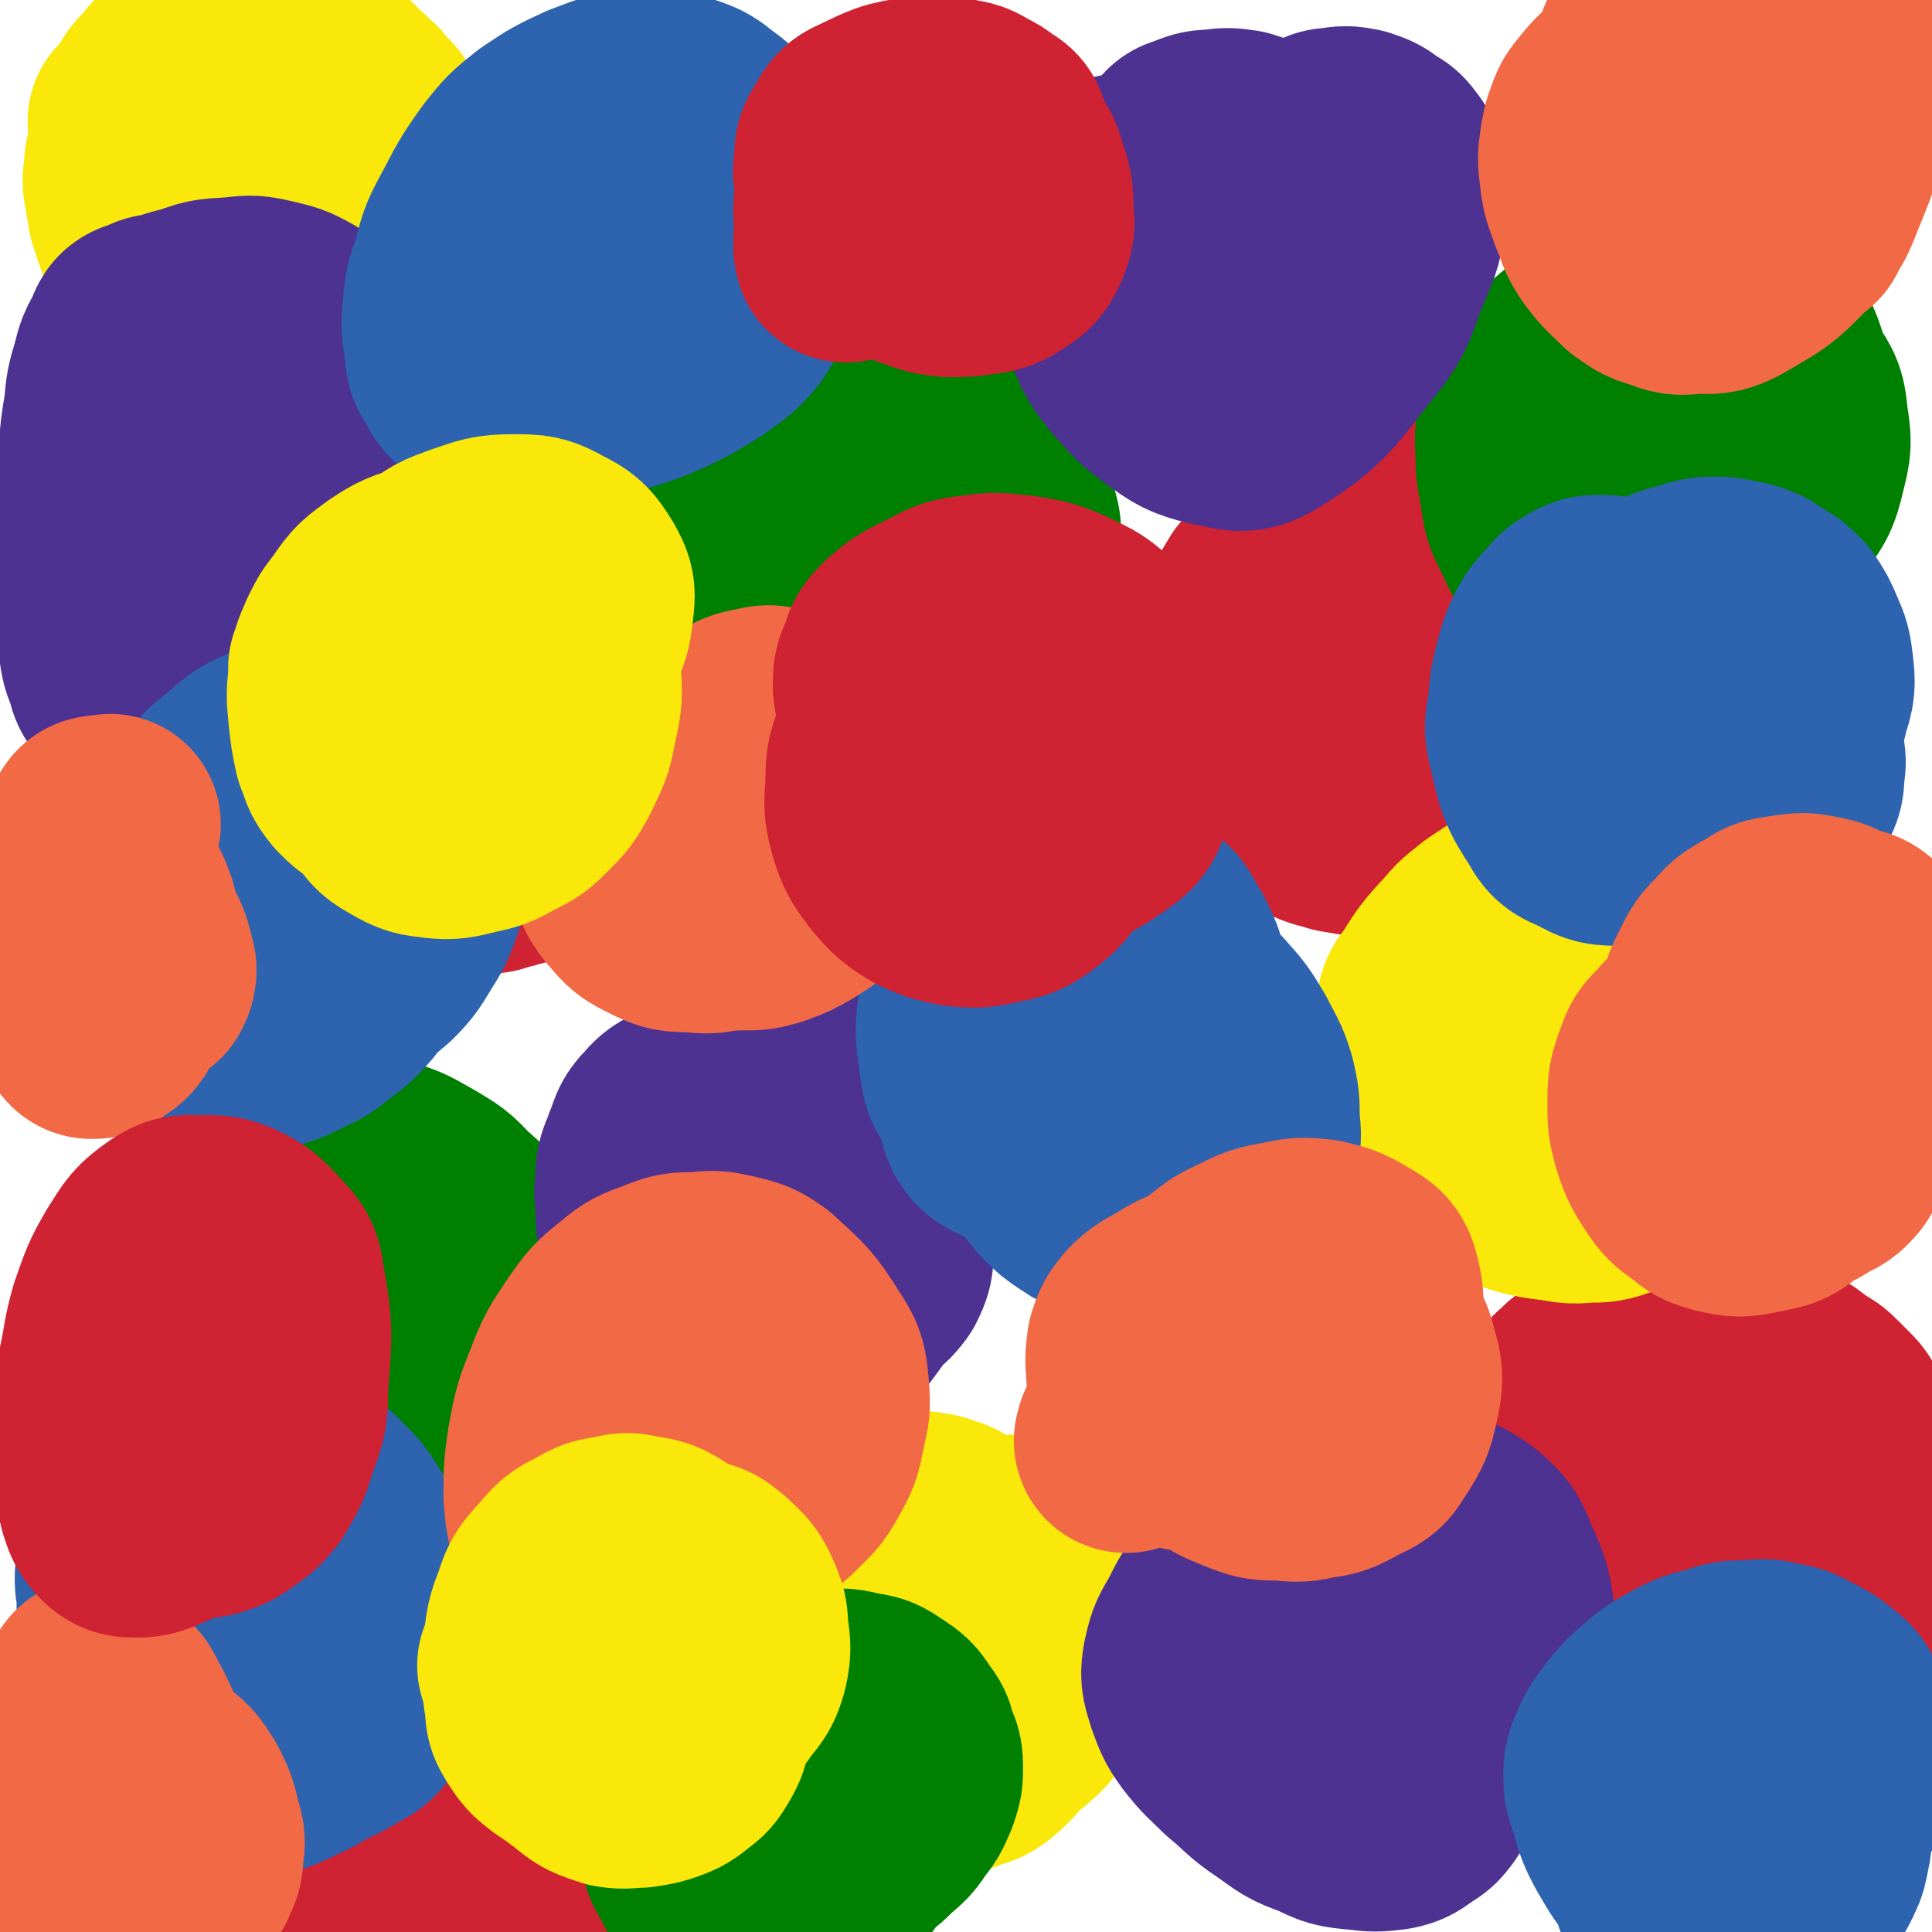 <svg viewBox='0 0 1050 1050' version='1.1' xmlns='http://www.w3.org/2000/svg' xmlns:xlink='http://www.w3.org/1999/xlink'><g fill='none' stroke='#CF2233' stroke-width='120' stroke-linecap='round' stroke-linejoin='round'><path d='M915,790c0,-1 0,-2 -1,-1 0,0 1,1 1,2 0,0 0,0 1,0 0,0 0,0 1,0 '/><path d='M913,797c-1,-1 -2,-1 -1,-1 0,0 1,0 1,0 1,0 0,0 1,-1 0,0 1,0 1,0 1,-1 1,-1 2,-2 3,-1 3,-1 7,-2 4,-1 5,-2 9,-1 5,1 5,1 8,4 4,3 5,4 6,9 2,5 1,5 1,11 -1,4 -1,4 -4,9 -2,3 -2,3 -5,6 -1,2 -2,2 -4,3 -3,1 -3,1 -7,0 -3,0 -3,0 -7,-1 -3,-2 -3,-2 -6,-4 -3,-3 -3,-3 -5,-7 -3,-5 -3,-5 -4,-10 -1,-6 -1,-6 0,-12 2,-6 2,-6 5,-12 4,-7 5,-7 10,-13 5,-5 5,-5 12,-8 4,-3 5,-4 10,-4 6,-1 6,-1 12,0 4,2 5,2 7,5 3,4 3,5 3,9 -1,7 -1,8 -4,14 -4,8 -4,9 -10,16 -7,8 -7,8 -16,14 -7,5 -7,4 -15,7 -8,3 -8,3 -17,5 -7,1 -7,0 -14,0 -5,0 -6,0 -11,-2 -4,-2 -6,-1 -7,-5 -2,-8 -1,-10 2,-19 2,-7 4,-7 9,-14 7,-7 7,-7 15,-13 9,-7 9,-7 19,-11 9,-4 10,-4 20,-6 7,-1 7,-2 14,0 6,1 8,1 11,6 4,4 4,6 5,12 0,9 -1,10 -4,18 -5,11 -6,11 -14,20 -6,8 -6,8 -15,13 -8,5 -9,5 -18,8 -9,2 -9,2 -18,2 -7,-1 -7,-1 -14,-3 -5,-2 -5,-2 -10,-5 -4,-4 -4,-4 -7,-9 -2,-5 -1,-6 -1,-11 1,-6 0,-6 3,-13 3,-8 3,-8 8,-15 5,-8 5,-8 12,-14 8,-7 8,-7 17,-11 9,-5 9,-5 19,-8 8,-2 8,-3 16,-3 7,1 7,1 12,4 5,3 6,4 8,9 2,7 1,8 -1,15 -3,11 -3,11 -9,21 -5,10 -5,10 -12,18 -7,7 -7,8 -16,13 -8,4 -8,4 -17,5 -9,2 -9,2 -18,0 -7,-1 -8,-2 -14,-6 -6,-3 -6,-3 -10,-8 -3,-4 -3,-5 -4,-10 0,-5 0,-5 1,-10 2,-8 2,-8 6,-15 5,-7 5,-7 11,-13 6,-6 6,-7 13,-11 7,-3 8,-3 16,-4 7,-1 7,-1 14,0 5,1 6,2 10,5 5,4 6,4 8,10 4,7 4,7 4,15 1,8 0,8 -1,16 -3,10 -3,10 -7,19 -4,7 -4,7 -10,14 -5,7 -5,8 -12,14 -6,5 -6,5 -14,7 -6,2 -7,2 -13,1 -7,0 -7,0 -13,-3 -6,-2 -6,-2 -11,-6 -4,-3 -4,-4 -6,-9 -2,-5 -2,-5 -2,-10 1,-8 1,-8 3,-15 3,-8 4,-8 8,-15 5,-8 5,-9 11,-16 6,-5 7,-5 14,-10 6,-4 6,-4 14,-6 6,-2 6,-2 13,-2 5,0 6,0 11,1 4,2 5,2 8,5 3,3 3,3 5,7 1,4 1,5 1,9 0,6 0,6 -2,11 -2,6 -2,6 -6,11 -4,5 -4,5 -9,9 -6,5 -6,5 -13,7 -6,2 -7,2 -14,3 -6,1 -7,1 -13,1 -7,-1 -7,-1 -13,-4 -5,-2 -5,-2 -9,-6 -3,-3 -4,-3 -5,-8 -1,-5 -1,-5 1,-10 1,-6 2,-6 5,-12 4,-6 4,-6 9,-12 5,-6 5,-6 11,-11 6,-4 7,-4 14,-6 7,-3 8,-3 16,-3 7,-1 7,0 14,1 7,2 7,2 13,5 7,3 8,3 14,8 5,4 5,4 9,10 4,6 4,6 6,13 3,7 3,7 4,15 1,7 1,7 0,15 -2,8 -2,8 -5,17 -4,9 -4,9 -8,18 -5,8 -5,8 -10,16 -6,7 -6,7 -12,13 -5,4 -5,4 -12,7 -6,2 -6,2 -12,2 -5,0 -6,0 -11,-2 -4,-1 -4,-1 -7,-3 -3,-2 -3,-2 -5,-5 -2,-3 -2,-3 -3,-7 -1,-5 0,-5 -1,-10 -1,-7 -1,-7 -1,-15 0,-7 0,-7 1,-15 2,-8 2,-8 4,-16 2,-7 2,-7 6,-15 2,-6 3,-6 6,-12 4,-6 4,-6 8,-12 4,-5 4,-6 8,-10 4,-4 4,-3 9,-6 5,-3 5,-4 10,-6 5,-2 5,-2 10,-4 5,-1 5,-1 11,-1 3,0 4,0 7,1 3,0 3,1 6,2 2,2 2,2 3,4 1,2 1,2 2,5 1,2 1,3 0,5 0,5 0,5 -1,9 -1,6 -2,5 -4,11 -1,6 -1,6 -3,12 -3,6 -4,6 -8,12 -4,6 -4,6 -8,12 -5,5 -5,5 -10,11 -5,5 -5,5 -10,9 -5,6 -5,6 -11,11 -6,4 -6,4 -12,8 -6,3 -6,3 -11,5 -4,3 -4,3 -9,5 -3,2 -3,2 -6,3 -3,1 -3,1 -7,1 -3,1 -3,1 -5,1 -4,-1 -4,-1 -7,-2 -3,-1 -3,-2 -6,-4 -3,-2 -3,-2 -5,-4 -3,-3 -3,-3 -5,-6 -2,-3 -2,-4 -4,-7 -1,-5 -1,-5 -3,-10 -1,-6 -1,-6 -2,-12 0,-5 0,-5 0,-11 1,-4 1,-4 3,-9 1,-4 1,-4 3,-8 1,-5 2,-5 4,-9 2,-5 2,-5 4,-9 3,-5 3,-5 6,-10 2,-4 2,-5 4,-9 2,-4 2,-4 4,-7 2,-2 3,-2 5,-4 3,-3 3,-3 6,-5 3,-2 3,-2 7,-3 4,-2 4,-2 8,-3 4,-1 5,-1 9,-2 4,-1 4,-1 8,-1 5,-1 5,-1 10,-2 5,-1 5,-1 10,-2 5,0 5,0 10,0 5,0 5,0 10,1 5,1 5,1 9,2 5,2 5,2 9,4 4,1 4,1 7,3 5,2 5,2 9,5 4,3 4,3 8,7 4,3 4,3 8,7 3,5 3,5 6,10 3,5 3,5 5,11 2,5 2,5 2,9 1,4 0,4 0,8 0,2 0,2 0,5 0,2 -1,2 -1,4 0,2 0,2 0,5 -1,3 -1,3 -2,6 0,4 0,4 -1,9 0,5 0,5 -1,10 -1,5 -1,5 -2,10 -1,4 -1,4 -3,8 -1,4 -1,4 -2,8 -1,4 -1,4 -3,7 -1,3 -1,3 -3,6 -1,3 -1,3 -3,6 -1,2 -1,2 -3,4 -2,3 -2,3 -4,5 -2,2 -3,2 -5,4 -3,2 -3,2 -6,4 -4,2 -4,2 -7,3 -4,1 -4,1 -8,2 -4,1 -4,1 -9,2 -5,0 -5,0 -11,0 -6,0 -6,0 -12,0 -6,-1 -6,0 -13,-1 -7,-1 -7,-1 -13,-2 -6,-2 -6,-2 -12,-5 -5,-2 -5,-2 -9,-5 -4,-2 -4,-2 -7,-5 -4,-2 -4,-2 -7,-4 -3,-3 -3,-3 -5,-6 -3,-3 -3,-3 -6,-7 -3,-3 -3,-3 -5,-6 -3,-4 -3,-4 -5,-9 -3,-5 -2,-5 -4,-10 -2,-6 -2,-6 -4,-13 -1,-6 -1,-6 -1,-12 -1,-6 -1,-6 0,-13 0,-7 0,-7 0,-13 1,-7 1,-7 2,-14 1,-6 1,-6 2,-13 1,-5 0,-5 2,-10 2,-4 2,-4 4,-7 2,-3 2,-3 5,-6 2,-3 2,-3 5,-5 2,-3 3,-3 6,-5 3,-3 3,-3 6,-5 3,-1 3,-1 6,-2 3,-2 3,-2 6,-4 3,-1 3,-1 6,-2 4,-1 4,-2 8,-3 4,0 4,0 8,-1 4,0 4,0 8,0 4,0 4,-1 8,-1 4,0 4,0 8,0 4,0 4,0 9,1 5,0 5,1 9,2 5,2 5,1 10,3 5,3 5,3 10,6 5,3 5,3 9,5 4,3 4,3 8,6 4,2 4,2 7,5 3,3 3,3 6,6 3,3 3,3 5,7 2,4 2,4 4,8 1,4 1,4 3,8 1,3 1,4 1,7 1,4 1,4 1,7 0,4 0,4 0,8 -1,3 -1,3 -2,7 -1,4 -1,4 -2,8 -2,3 -2,3 -3,6 -1,3 -1,3 -2,6 -2,4 -2,4 -5,8 -2,5 -3,5 -6,9 -3,4 -2,5 -5,9 -4,4 -4,4 -9,8 -3,3 -3,3 -7,5 -6,2 -6,2 -12,3 -8,2 -8,2 -16,2 -10,-1 -11,-1 -21,-3 -8,-1 -8,-2 -16,-5 -4,-1 -4,-2 -7,-4 '/><path d='M150,337c-1,0 -2,-1 -1,-1 0,0 1,1 3,1 1,0 1,1 3,0 4,-2 4,-2 9,-4 9,-4 9,-5 18,-8 7,-2 8,-1 15,-2 8,-2 7,-2 15,-4 7,-1 7,0 14,0 6,0 6,0 11,1 6,0 7,0 12,2 5,3 4,4 9,8 3,3 3,3 7,6 4,5 5,4 8,9 2,4 2,4 2,9 1,5 1,5 1,11 -1,7 -1,7 -2,13 -1,8 -1,8 -3,15 -2,7 -3,7 -6,13 -3,5 -3,5 -6,10 -3,4 -3,4 -6,8 -3,3 -3,3 -6,6 -4,3 -4,3 -8,5 -3,2 -3,3 -7,4 -3,1 -4,1 -7,1 -5,0 -5,0 -10,-1 -4,-2 -4,-2 -8,-4 -5,-4 -6,-3 -10,-7 -5,-4 -5,-4 -8,-9 -3,-4 -3,-5 -4,-9 -3,-7 -3,-7 -4,-14 -2,-7 -1,-7 -2,-15 -1,-6 -1,-6 -1,-12 0,-7 0,-7 1,-14 1,-6 1,-7 4,-12 3,-6 4,-6 9,-11 4,-5 4,-6 9,-10 4,-3 4,-3 9,-6 5,-2 5,-2 9,-2 6,-1 6,-2 11,-1 4,0 4,0 8,2 5,2 5,2 10,5 5,3 5,3 9,7 5,5 6,4 10,10 4,5 4,5 6,11 3,6 3,7 4,13 1,8 1,8 1,15 0,7 0,7 -1,14 -1,8 -1,8 -3,15 -3,7 -3,6 -8,12 -3,5 -3,5 -7,9 -5,4 -6,3 -11,6 -6,4 -6,4 -13,6 -6,2 -6,2 -13,2 -7,1 -7,1 -14,0 -6,-1 -6,-1 -12,-3 -6,-2 -6,-2 -11,-5 -4,-3 -4,-3 -8,-6 -5,-3 -5,-3 -8,-6 -4,-4 -4,-4 -7,-8 -4,-4 -4,-4 -6,-9 -3,-5 -3,-5 -5,-12 -2,-5 -2,-5 -2,-10 -1,-5 -1,-5 0,-10 1,-4 1,-4 3,-8 1,-4 1,-4 2,-7 2,-4 2,-4 3,-8 2,-4 2,-4 4,-7 3,-4 3,-4 5,-7 2,-5 2,-5 5,-9 2,-4 2,-4 5,-8 3,-3 3,-3 7,-6 4,-3 5,-3 9,-5 4,-2 4,-2 7,-4 4,-2 4,-2 8,-3 4,-1 4,-2 8,-2 9,-1 9,-2 17,-1 10,2 10,3 19,6 6,3 6,2 12,6 5,3 6,3 11,7 5,5 5,5 10,11 4,5 5,5 9,10 4,6 4,6 7,12 4,4 4,4 7,9 2,5 2,5 5,10 2,4 2,4 3,8 2,4 1,5 3,9 1,5 3,4 3,9 1,10 0,10 -1,20 -1,4 -1,4 -3,7 -4,6 -4,6 -9,12 -3,3 -3,2 -6,5 -4,2 -4,2 -8,5 -4,3 -4,3 -8,6 -5,3 -5,3 -10,5 -5,4 -5,4 -11,7 -5,3 -5,3 -11,6 -5,3 -5,3 -11,6 -4,2 -4,2 -9,3 -4,1 -4,2 -9,2 -4,0 -4,0 -8,-1 -6,-1 -6,-1 -11,-3 -5,-1 -5,-1 -9,-3 -9,-5 -9,-6 -16,-12 -4,-4 -3,-4 -6,-8 -3,-4 -3,-4 -6,-9 -3,-4 -3,-4 -5,-9 -2,-4 -2,-4 -4,-8 -3,-6 -3,-6 -6,-13 -3,-6 -3,-6 -5,-13 -2,-6 -2,-6 -4,-11 -2,-6 -2,-6 -4,-12 -1,-5 -2,-5 -2,-9 -1,-4 -1,-4 -1,-8 1,-4 1,-5 2,-9 1,-4 1,-4 2,-8 2,-5 1,-5 2,-10 2,-4 2,-4 5,-9 2,-4 2,-4 4,-7 3,-4 3,-4 6,-7 3,-3 3,-2 6,-5 3,-3 3,-3 6,-6 4,-3 4,-4 9,-6 4,-2 5,-2 10,-3 5,-2 5,-3 11,-4 5,-2 5,-1 10,-3 5,-1 5,-1 9,-2 5,-1 5,0 10,-1 5,0 5,0 9,0 3,0 4,0 7,0 4,0 4,0 8,1 5,2 5,2 9,4 5,2 5,2 9,5 3,3 3,3 7,6 3,3 3,3 6,6 3,4 3,4 6,7 3,5 3,5 6,9 3,5 3,5 6,10 3,6 2,6 5,11 2,5 2,5 5,11 1,4 1,4 3,9 1,5 1,5 2,11 1,5 1,5 2,10 1,5 0,5 1,11 0,5 0,5 0,11 0,4 0,4 0,8 0,4 0,4 -1,9 0,4 0,4 -1,7 0,4 0,4 -1,8 -2,3 -2,3 -3,6 -2,3 -2,3 -5,6 -3,3 -3,2 -6,5 -3,2 -3,2 -5,5 -4,2 -4,2 -7,5 -3,2 -3,3 -6,4 -4,2 -4,2 -9,3 -5,2 -5,1 -10,3 -4,0 -4,0 -8,1 -5,2 -5,2 -10,3 -4,1 -4,1 -9,1 -5,0 -5,-1 -10,-2 -5,-1 -5,0 -10,-2 -6,-3 -6,-4 -12,-8 -5,-3 -5,-2 -10,-6 -4,-3 -4,-4 -8,-8 -4,-4 -4,-4 -7,-9 -4,-4 -4,-4 -7,-9 -3,-5 -3,-5 -6,-10 -3,-4 -3,-4 -5,-9 -2,-3 -1,-3 -2,-6 '/><path d='M723,302c0,0 -1,-1 -1,-1 0,0 1,1 1,2 1,0 1,-1 2,-1 0,0 0,1 1,0 5,-1 5,-2 10,-4 3,-1 3,-2 6,-3 4,-1 4,-1 9,-2 3,0 3,0 6,0 3,0 4,0 7,1 2,0 2,1 4,1 3,1 3,1 6,2 2,1 2,2 4,3 3,2 3,2 5,4 2,2 2,2 4,5 2,3 1,3 3,6 2,3 3,2 5,5 1,3 1,3 3,6 1,3 2,3 3,7 1,4 1,4 2,9 1,4 1,4 1,8 0,4 0,4 -1,8 0,5 -1,5 -2,9 -1,3 -2,3 -3,6 -2,3 -2,3 -4,6 -2,3 -1,3 -4,6 -3,2 -3,2 -7,3 -3,2 -3,2 -6,4 -4,1 -4,1 -8,1 -3,1 -3,1 -7,0 -3,0 -3,-1 -7,-2 -4,-2 -4,-2 -8,-4 -4,-2 -4,-1 -8,-4 -5,-3 -5,-3 -9,-7 -4,-5 -4,-5 -8,-9 -3,-5 -3,-5 -6,-9 -2,-4 -2,-4 -4,-9 -1,-5 -1,-5 -1,-10 0,-5 0,-5 1,-10 1,-4 1,-5 3,-8 3,-4 3,-3 6,-7 4,-3 3,-4 7,-7 3,-3 3,-3 7,-6 4,-2 4,-2 9,-5 4,-2 3,-2 8,-4 5,-2 5,-1 11,-3 6,-1 5,-2 11,-3 6,-1 6,0 11,0 4,0 4,0 8,1 5,1 5,1 9,2 4,1 5,0 9,2 4,2 4,2 9,5 4,3 4,3 8,6 3,4 3,4 6,8 2,3 2,4 4,8 2,4 2,4 3,9 2,4 2,4 3,9 1,4 0,4 1,9 0,4 0,4 -1,8 0,4 0,4 -1,8 -1,6 0,6 -2,12 -1,5 -1,6 -3,10 -3,6 -3,6 -6,11 -2,5 -2,5 -4,10 -3,5 -3,5 -6,8 -3,4 -3,3 -7,6 -4,4 -4,4 -9,7 -5,2 -5,2 -11,4 -7,2 -7,2 -15,3 -6,1 -6,0 -12,0 -6,0 -6,0 -12,-1 -5,-1 -5,-1 -11,-2 -6,-2 -6,-1 -12,-4 -6,-2 -6,-3 -11,-6 -4,-3 -5,-2 -8,-6 -3,-3 -3,-3 -5,-6 -3,-5 -3,-5 -5,-10 -2,-6 -2,-6 -3,-12 -1,-6 -2,-6 -2,-11 -1,-5 -1,-5 0,-11 0,-6 0,-6 1,-11 1,-4 1,-4 2,-8 3,-5 3,-5 6,-9 3,-5 3,-5 7,-9 3,-4 3,-5 7,-8 4,-3 5,-3 10,-5 4,-2 4,-2 9,-3 4,-2 4,-2 9,-4 5,-2 5,-2 10,-3 5,-2 5,-2 9,-2 4,-1 4,-1 9,-1 5,0 5,1 10,2 6,1 6,1 11,3 6,2 6,2 12,5 5,3 5,3 10,6 4,3 4,4 8,7 4,4 4,4 7,7 4,5 4,5 7,10 4,8 4,8 7,17 2,4 1,5 1,9 1,4 1,4 1,9 -1,4 -1,4 -2,8 -1,4 -1,4 -3,8 -1,4 -1,4 -3,7 -2,5 -1,5 -4,9 -2,4 -2,4 -5,7 -4,4 -4,4 -8,7 -5,4 -5,4 -10,7 -4,3 -4,3 -9,5 -6,2 -6,2 -12,4 -6,2 -6,2 -12,3 -8,1 -8,2 -16,2 -10,-1 -10,-1 -19,-3 -10,-2 -10,-3 -21,-5 -7,-2 -7,-2 -15,-5 -11,-5 -12,-4 -23,-11 -4,-3 -3,-4 -6,-8 -3,-5 -3,-5 -6,-10 -2,-6 -2,-6 -4,-13 -1,-6 -1,-6 -2,-12 -1,-6 -1,-6 0,-11 0,-6 0,-6 2,-12 1,-5 1,-6 3,-11 1,-4 2,-4 4,-8 3,-5 3,-5 6,-10 4,-4 4,-4 8,-8 4,-4 4,-4 9,-7 4,-3 5,-3 10,-6 5,-3 5,-4 11,-7 10,-5 10,-5 20,-9 4,-2 5,-2 9,-3 4,-1 4,-1 8,-1 4,0 4,0 9,0 4,0 4,0 8,1 5,1 5,1 11,2 4,1 4,1 9,2 5,2 5,2 9,5 5,3 4,3 8,6 4,3 5,2 8,6 3,3 3,4 5,8 3,4 3,4 5,8 3,5 3,5 5,10 3,6 2,6 4,13 2,5 2,5 3,10 2,5 2,5 3,11 0,5 -1,5 -1,11 0,4 0,4 -1,9 -1,5 -1,5 -3,9 -1,4 -1,4 -3,8 -2,5 -2,5 -4,9 -2,4 -3,4 -6,8 -2,3 -3,3 -6,6 -3,2 -3,2 -5,5 -3,3 -3,3 -6,5 -3,3 -3,3 -7,5 -3,3 -3,2 -8,4 -4,1 -4,1 -8,3 -5,1 -5,0 -9,1 -5,1 -5,1 -10,1 -6,0 -6,0 -11,0 -5,0 -5,0 -11,0 -5,0 -5,1 -10,1 -6,-1 -6,-1 -12,-2 -5,-2 -5,-1 -10,-3 -5,-2 -5,-3 -10,-6 -5,-3 -5,-3 -9,-7 -4,-3 -4,-4 -7,-7 -4,-4 -4,-4 -7,-8 -3,-4 -3,-3 -6,-8 -2,-3 -2,-3 -3,-7 -2,-4 -2,-4 -2,-9 -1,-4 -1,-4 -1,-9 0,-5 0,-5 1,-10 1,-5 1,-5 2,-10 2,-4 2,-4 3,-8 2,-4 2,-4 4,-8 5,-8 5,-8 10,-15 3,-3 3,-3 6,-6 3,-3 3,-3 6,-5 2,-2 2,-2 5,-3 3,-1 3,-1 7,-2 3,-1 3,0 7,-1 4,0 4,0 9,-1 9,-1 9,-1 19,-3 0,0 0,0 0,0 '/><path d='M198,1039c0,0 -1,-1 -1,-1 0,0 1,0 1,1 0,0 0,1 1,1 0,0 0,0 0,0 0,0 0,0 0,0 0,0 1,0 1,0 1,-2 0,-3 1,-5 1,-3 1,-3 3,-5 1,-2 1,-2 3,-4 2,-2 3,-2 5,-3 4,-2 4,-2 7,-4 2,-2 2,-2 5,-4 2,-2 2,-3 5,-5 7,-4 7,-4 15,-7 6,-2 6,-2 12,-3 5,-1 5,-1 10,-2 5,-1 5,-1 9,-2 5,0 5,0 10,0 3,-1 3,-1 7,0 4,0 4,0 7,0 4,0 4,0 7,0 5,0 5,1 9,1 4,0 4,0 8,1 4,0 4,1 8,1 3,1 4,1 7,2 4,1 3,1 7,3 3,1 3,1 6,2 3,1 3,1 6,3 3,2 3,2 6,4 2,2 2,2 5,4 2,3 2,3 4,5 3,3 3,3 6,5 3,2 4,2 7,4 2,2 2,3 4,5 3,3 3,3 5,6 2,2 2,2 4,5 1,2 0,2 1,4 1,2 2,2 3,4 1,1 1,1 2,3 2,2 2,2 3,3 1,2 1,2 2,4 2,1 2,1 3,2 1,1 1,1 2,3 1,1 1,2 2,3 2,2 2,2 3,4 2,1 2,1 3,3 1,1 1,1 1,2 1,0 1,0 1,1 0,0 1,0 1,0 0,0 0,0 0,0 1,0 1,0 1,0 1,0 1,1 1,0 0,0 0,-1 0,-2 0,0 0,0 0,0 '/></g>
<g fill='none' stroke='#FAE80B' stroke-width='120' stroke-linecap='round' stroke-linejoin='round'><path d='M464,932c0,-1 -1,-1 -1,-1 0,-1 1,0 1,0 0,-1 0,-1 0,-1 -2,-4 -3,-3 -5,-7 -1,-4 -2,-4 0,-8 1,-7 3,-7 6,-13 5,-9 6,-9 11,-17 6,-7 5,-8 12,-14 6,-6 7,-5 13,-9 5,-4 5,-5 11,-9 4,-3 4,-4 10,-6 12,-4 13,-5 26,-7 6,-1 6,0 12,1 6,2 6,1 11,4 4,2 4,2 7,6 4,4 3,4 5,9 2,3 1,4 2,7 0,5 0,5 0,10 -1,4 -1,4 -2,9 -1,5 -1,5 -3,9 -2,5 -2,5 -5,10 -2,5 -2,5 -5,10 -3,4 -4,4 -8,8 -4,5 -3,6 -8,10 -4,4 -5,4 -10,7 -5,4 -5,4 -11,7 -8,3 -8,3 -17,5 -6,2 -7,2 -14,4 -7,1 -7,1 -15,1 -6,-1 -6,-1 -13,-2 -9,-2 -9,-1 -17,-5 -8,-3 -8,-3 -14,-8 -7,-6 -8,-5 -14,-12 -5,-7 -5,-7 -8,-15 -3,-7 -3,-8 -4,-16 -1,-6 0,-6 0,-12 1,-5 1,-5 3,-9 3,-4 3,-5 7,-8 4,-3 4,-3 8,-5 6,-3 6,-3 12,-4 7,-2 7,-3 14,-4 6,-1 6,-1 13,-1 6,0 6,0 11,1 7,1 7,1 14,3 4,1 4,1 8,4 5,2 5,2 9,5 6,8 6,8 11,17 2,4 2,5 3,9 1,5 1,5 2,10 0,5 0,5 0,10 0,4 0,4 -1,9 -1,4 -1,4 -3,7 -3,7 -2,7 -6,13 -3,4 -4,4 -8,8 -2,2 -2,3 -6,5 -3,1 -3,1 -6,2 -3,0 -3,1 -6,0 -4,0 -4,-1 -7,-2 -4,-2 -4,-2 -7,-4 -3,-2 -3,-2 -6,-5 -3,-3 -3,-3 -6,-6 -2,-4 -2,-4 -3,-7 -1,-4 0,-4 1,-8 0,-4 0,-4 1,-9 1,-6 1,-6 3,-11 3,-6 3,-6 6,-12 2,-5 2,-5 5,-10 4,-6 3,-6 8,-11 3,-5 3,-5 8,-9 4,-3 4,-2 9,-4 4,-1 4,-1 8,-2 3,0 3,-1 6,-1 4,1 4,1 7,2 4,0 4,1 7,2 4,2 4,2 7,4 3,2 3,2 5,5 3,4 3,4 5,8 2,3 3,3 4,7 1,4 1,4 1,9 0,5 0,5 0,11 -1,5 -1,6 -2,11 -2,6 -2,6 -4,12 -2,4 -2,5 -5,8 -6,8 -6,9 -13,15 -5,4 -5,3 -11,5 -4,2 -4,2 -9,3 -4,1 -4,2 -7,2 -5,0 -5,0 -9,0 -3,-1 -3,-1 -6,-2 -3,-1 -3,-1 -6,-4 -3,-2 -3,-2 -5,-6 -3,-4 -3,-4 -5,-9 -2,-5 -2,-5 -4,-11 -2,-6 -2,-6 -3,-12 -1,-6 -1,-6 -1,-12 0,-5 0,-5 1,-11 0,-7 1,-7 2,-13 1,-7 1,-7 2,-14 1,-5 1,-5 3,-9 1,-6 1,-6 3,-11 2,-5 2,-5 4,-9 2,-4 2,-4 5,-7 2,-2 2,-2 5,-4 1,-1 1,-1 3,-1 3,-1 3,0 6,0 4,1 4,0 8,2 4,1 4,1 7,3 4,2 4,2 7,4 3,2 3,2 5,5 4,2 4,2 7,5 4,3 4,3 7,6 3,3 3,3 6,6 3,4 3,3 5,7 2,3 2,3 3,7 1,3 1,3 2,6 1,5 1,5 1,9 0,5 0,5 0,9 0,6 1,6 0,12 -1,5 -1,5 -3,10 -2,4 -2,4 -5,7 -2,3 -3,3 -5,5 -3,4 -2,4 -5,7 -3,3 -3,2 -6,5 -4,2 -3,2 -7,4 -4,2 -5,2 -9,3 -5,1 -5,1 -9,2 -4,0 -4,1 -8,2 -4,1 -4,1 -8,1 -4,1 -4,1 -7,0 -4,-1 -4,-1 -7,-2 -4,-1 -5,-1 -8,-3 -3,-2 -3,-2 -5,-4 -2,-3 -3,-3 -4,-6 -1,-3 -1,-3 -2,-7 -1,-4 -1,-4 -2,-9 -1,-5 -1,-5 -2,-10 -1,-5 -1,-5 -2,-10 0,-5 0,-5 0,-9 0,-5 0,-5 1,-10 1,-4 1,-4 3,-9 2,-4 2,-4 4,-9 2,-4 2,-4 5,-8 2,-2 2,-2 4,-5 3,-2 3,-2 6,-4 2,-1 2,-1 5,-2 3,-1 3,-1 6,-3 4,-1 4,-1 8,-2 3,-1 2,-1 5,-2 2,0 2,0 4,-1 1,0 2,0 2,-1 0,-1 -1,-2 -1,-2 1,0 1,1 2,2 '/><path d='M76,67c0,0 -1,-1 -1,-1 0,0 1,1 2,2 1,0 1,0 2,0 0,1 0,1 1,1 4,-1 4,-3 8,-3 4,-1 4,0 8,1 4,1 5,1 8,3 5,2 5,3 9,6 5,4 5,4 10,8 5,5 5,4 9,10 3,4 3,4 5,10 1,5 2,5 2,10 1,6 1,6 0,11 -1,10 -1,10 -4,19 -1,4 -1,4 -4,6 -3,3 -3,3 -6,5 -3,1 -3,1 -6,2 -3,1 -3,1 -6,1 -4,-1 -4,-1 -7,-2 -4,-1 -4,-1 -8,-3 -5,-3 -5,-2 -9,-6 -3,-4 -3,-4 -6,-9 -2,-5 -2,-5 -4,-11 -2,-6 -2,-6 -4,-12 -1,-6 -1,-6 -2,-12 -1,-5 -1,-5 0,-10 0,-5 0,-5 2,-11 1,-5 1,-5 3,-11 2,-6 1,-7 4,-12 3,-7 3,-7 8,-12 4,-5 4,-6 10,-8 11,-3 11,-2 23,-1 5,0 5,0 10,2 5,2 5,3 9,6 5,4 4,5 8,9 4,5 4,5 7,10 3,4 3,4 5,8 2,4 2,4 3,8 1,4 1,4 2,8 1,4 1,4 1,9 1,5 1,5 1,10 0,5 0,5 -1,11 -1,5 -1,5 -2,10 -1,5 -1,5 -2,9 -2,4 -2,4 -4,7 -2,4 -2,4 -5,7 -3,2 -3,2 -7,4 -4,2 -4,2 -7,4 -4,1 -4,1 -7,2 -4,1 -4,1 -8,1 -5,0 -5,0 -9,-1 -3,0 -3,-1 -6,-2 -4,-1 -4,0 -7,-2 -3,-1 -3,-1 -5,-4 -3,-3 -3,-3 -6,-7 -2,-4 -2,-4 -4,-9 -3,-6 -3,-6 -5,-13 -1,-5 -1,-5 -2,-10 0,-5 -1,-5 0,-11 0,-10 1,-10 2,-21 0,-3 0,-3 1,-7 0,-3 0,-3 2,-6 1,-3 1,-3 2,-6 2,-3 2,-3 5,-6 4,-3 4,-3 8,-5 4,-2 5,-2 9,-3 5,-2 5,-2 10,-4 6,-1 6,-1 12,-2 6,0 6,0 11,-1 6,0 6,0 12,0 5,1 5,1 10,2 5,2 5,1 9,3 5,2 5,2 9,4 4,2 4,2 8,5 3,2 4,1 7,4 4,4 4,4 7,9 3,3 4,3 6,7 2,4 2,4 4,8 2,5 2,5 4,10 1,4 1,4 2,8 1,5 1,4 2,9 1,5 1,5 1,9 1,5 0,5 1,10 0,5 0,5 0,9 -1,4 -1,4 -2,8 -1,3 -2,3 -3,6 -2,2 -2,2 -4,5 -1,2 -2,2 -4,4 -2,3 -2,3 -4,5 -3,2 -4,2 -7,3 -3,2 -3,2 -6,4 -4,2 -4,3 -7,4 -4,2 -4,1 -8,3 -4,1 -3,1 -7,2 -4,1 -4,1 -9,1 -4,1 -4,1 -9,0 -4,0 -5,0 -9,-1 -5,-1 -5,-1 -10,-2 -5,-2 -5,-2 -9,-3 -5,-2 -6,-2 -10,-4 -4,-2 -4,-2 -8,-5 -3,-2 -3,-3 -6,-6 -2,-2 -2,-3 -3,-6 -1,-3 -1,-3 -2,-6 -2,-5 -2,-5 -3,-9 -1,-5 -1,-5 -1,-9 -1,-5 -1,-5 -2,-9 0,-4 0,-4 0,-9 0,-4 0,-4 1,-8 0,-5 0,-5 1,-10 1,-4 1,-4 3,-9 2,-5 2,-5 5,-9 1,-4 1,-4 3,-7 2,-4 1,-4 4,-8 2,-3 2,-3 4,-5 2,-3 2,-3 4,-6 3,-2 4,-2 7,-5 3,-2 3,-2 6,-4 4,-2 4,-2 7,-3 3,-1 3,-1 6,-2 3,-1 4,0 7,-1 3,-1 3,-1 6,-1 3,0 4,0 7,0 3,0 3,0 6,0 2,1 2,1 5,2 2,1 2,1 3,2 3,1 3,1 5,3 2,2 2,2 4,4 3,3 3,2 5,5 3,2 3,2 5,5 4,5 4,6 8,11 2,3 3,3 5,6 3,4 3,4 5,8 2,4 2,4 3,9 1,4 1,4 2,9 1,5 1,5 1,10 1,5 0,5 0,10 0,5 0,5 0,9 -1,5 -1,6 -2,10 -1,5 -1,5 -3,9 -1,4 -1,4 -3,8 -2,3 -2,3 -5,6 -2,4 -2,4 -4,7 -3,4 -3,4 -5,7 -3,2 -3,2 -6,5 -2,2 -2,2 -5,3 -4,2 -4,2 -7,3 -4,1 -4,1 -8,2 -4,0 -4,0 -8,0 -4,-1 -5,0 -9,-2 -5,-1 -5,-1 -10,-3 -6,-3 -6,-3 -10,-6 -7,-5 -7,-5 -13,-10 -4,-5 -4,-5 -8,-10 -2,-3 -3,-4 -3,-7 0,-1 0,-2 2,-2 6,-2 7,-1 14,-1 0,0 0,0 0,0 '/><path d='M827,570c0,-1 -1,-1 -1,-1 0,-1 2,-1 2,-2 2,-4 2,-5 4,-10 2,-4 1,-5 4,-8 3,-5 4,-5 8,-9 4,-3 4,-3 8,-6 5,-2 5,-2 9,-4 4,-1 4,-1 8,-2 4,0 4,0 7,1 7,2 8,2 14,5 3,2 3,3 5,5 3,3 3,3 6,5 3,4 3,4 5,8 2,5 2,5 4,9 2,6 2,6 2,12 1,6 0,6 0,13 0,7 0,7 -2,14 -1,6 -1,6 -3,13 -1,5 -1,5 -3,9 -2,5 -2,6 -6,10 -3,4 -4,4 -8,7 -6,4 -6,4 -11,6 -8,3 -9,3 -17,3 -9,1 -9,0 -17,-1 -8,-1 -8,-1 -16,-3 -6,-2 -6,-2 -12,-6 -7,-3 -7,-2 -13,-7 -5,-4 -6,-4 -10,-9 -6,-7 -6,-7 -10,-16 -5,-8 -5,-8 -7,-17 -2,-7 -2,-8 -3,-16 -1,-6 0,-6 0,-12 0,-5 0,-5 1,-10 1,-5 0,-6 4,-10 8,-13 8,-13 19,-25 5,-6 6,-6 12,-11 6,-4 6,-4 12,-8 6,-3 6,-4 12,-6 12,-3 13,-3 25,-4 6,-1 6,0 12,0 4,1 4,1 8,2 4,1 4,1 7,3 4,2 4,2 6,4 3,3 3,3 5,6 3,3 3,3 5,7 3,4 3,4 5,9 1,4 2,4 3,9 2,5 2,5 3,11 1,6 2,6 3,12 1,8 1,8 1,15 0,7 1,7 0,13 -1,8 0,8 -2,15 -2,7 -2,7 -5,14 -8,12 -8,13 -18,24 -4,5 -5,6 -11,8 -12,5 -12,4 -25,6 -5,1 -5,1 -10,0 -4,0 -4,0 -8,-2 -4,-2 -4,-2 -8,-5 -5,-3 -5,-3 -10,-7 -5,-4 -5,-5 -8,-10 -4,-4 -4,-4 -6,-9 -2,-5 -2,-5 -4,-10 -1,-4 -1,-4 -1,-9 -1,-5 -1,-5 0,-11 0,-5 0,-5 1,-10 2,-5 2,-5 4,-10 2,-4 2,-4 5,-8 2,-4 2,-4 5,-7 3,-4 3,-4 7,-7 4,-3 4,-4 9,-6 9,-4 9,-3 19,-5 6,-2 6,-2 11,-1 6,0 6,1 10,3 5,2 5,2 10,4 3,3 4,3 7,6 3,4 3,4 5,9 2,5 2,5 3,11 2,6 2,7 2,13 1,7 0,7 -1,14 -1,6 -1,6 -4,12 -3,7 -3,7 -8,12 -4,4 -5,3 -11,7 0,0 0,0 0,0 '/></g>
<g fill='none' stroke='#008000' stroke-width='120' stroke-linecap='round' stroke-linejoin='round'><path d='M387,234c0,0 -1,-1 -1,-1 0,0 1,2 1,2 0,0 -1,0 -1,-1 -1,0 -1,0 -1,-1 0,-6 -1,-7 1,-12 3,-7 5,-7 10,-13 6,-5 6,-6 12,-10 6,-3 6,-4 13,-5 10,-2 11,-2 22,-1 6,0 6,1 12,3 5,2 5,1 10,4 6,3 6,4 12,8 4,4 4,4 8,8 4,6 5,6 8,12 3,6 3,7 5,13 2,8 2,8 3,16 1,8 1,8 0,17 -1,9 -1,9 -3,19 -2,10 -2,10 -5,20 -3,10 -2,10 -6,19 -4,10 -4,10 -9,18 -5,7 -6,7 -12,13 -6,5 -6,5 -12,8 -5,3 -6,3 -11,5 -6,1 -6,2 -11,1 -7,-2 -7,-2 -12,-5 -6,-3 -6,-4 -11,-8 -6,-6 -6,-6 -11,-12 -6,-7 -6,-7 -11,-15 -4,-7 -4,-8 -7,-16 -4,-11 -4,-11 -6,-22 -2,-11 -2,-11 -2,-22 -1,-12 -1,-12 0,-23 2,-11 2,-11 5,-21 3,-10 3,-10 7,-19 3,-9 3,-9 8,-17 3,-6 4,-6 9,-11 5,-5 5,-5 10,-8 6,-3 6,-4 12,-5 8,-2 8,-1 15,-1 8,1 8,1 15,2 7,2 7,2 14,5 7,4 7,4 14,9 7,5 7,5 12,11 6,7 6,7 10,14 5,7 6,7 9,16 6,16 7,16 8,33 1,7 -1,7 -3,15 -2,7 -2,7 -6,13 -3,6 -3,7 -6,12 -4,6 -4,6 -9,11 -5,4 -5,3 -11,6 -6,2 -6,2 -12,3 -7,1 -7,1 -14,0 -7,-1 -7,0 -13,-3 -6,-3 -6,-4 -10,-8 -5,-5 -5,-6 -8,-12 -4,-6 -4,-6 -7,-13 -3,-7 -3,-7 -5,-14 -2,-6 -2,-7 -2,-13 0,-6 0,-6 1,-12 1,-5 1,-5 4,-10 2,-4 2,-4 5,-7 3,-3 4,-4 8,-5 5,-2 5,-2 11,-2 5,-1 5,-1 11,-1 6,0 6,0 13,1 7,1 7,1 14,3 8,1 8,1 15,5 8,3 9,3 16,8 8,6 9,6 15,13 7,6 6,6 11,14 5,7 6,7 9,15 3,7 2,8 3,16 1,7 1,7 -1,15 -1,6 -1,6 -4,11 -2,4 -3,5 -6,7 -5,3 -5,3 -11,4 -6,2 -6,2 -12,1 -7,0 -7,0 -13,-3 -7,-2 -8,-2 -14,-7 -6,-5 -6,-5 -11,-11 -5,-7 -5,-7 -9,-14 -4,-7 -3,-8 -6,-15 -2,-7 -2,-7 -3,-13 -1,-5 -1,-5 -1,-10 1,-1 1,-1 2,-2 2,-2 2,-1 4,-2 '/><path d='M889,224c0,0 0,0 -1,-1 0,0 1,0 1,-1 -1,-5 -2,-5 -1,-11 0,-4 0,-4 1,-8 2,-4 3,-4 6,-7 3,-3 4,-3 8,-5 5,-2 5,-3 11,-4 6,-2 6,-1 13,-1 8,0 8,0 16,3 7,2 8,2 14,6 7,6 8,6 13,14 6,9 6,9 7,19 2,13 2,13 -1,25 -3,13 -4,13 -12,24 -6,9 -7,10 -16,16 -9,6 -9,7 -19,7 -18,0 -19,-1 -36,-8 -7,-2 -7,-3 -11,-9 -6,-11 -6,-12 -8,-24 -1,-7 -1,-8 1,-15 2,-11 3,-11 7,-21 4,-8 4,-8 8,-16 4,-7 4,-7 10,-13 4,-4 4,-4 10,-7 5,-3 5,-3 11,-4 5,-2 5,-2 10,-2 6,0 6,1 11,3 4,2 4,2 8,5 4,3 4,4 7,8 3,5 2,5 4,10 2,6 2,6 2,12 0,6 0,6 -1,12 -2,6 -2,6 -5,12 -4,6 -4,6 -8,11 -4,5 -4,5 -9,8 -5,3 -6,3 -11,3 -6,0 -7,0 -13,-2 -6,-3 -7,-3 -12,-7 -6,-4 -6,-4 -9,-10 -5,-7 -5,-7 -7,-14 -2,-7 -2,-8 -2,-15 0,-7 1,-7 2,-13 2,-6 1,-7 5,-11 3,-6 4,-6 10,-9 7,-5 7,-5 15,-8 9,-2 10,-2 19,-2 8,1 9,1 16,6 7,5 8,6 11,13 4,11 4,12 2,24 -3,21 -1,23 -11,41 -16,28 -17,30 -40,51 -9,8 -11,9 -23,8 -21,-2 -23,-4 -42,-15 -9,-6 -8,-8 -13,-18 -5,-9 -4,-10 -6,-21 -2,-11 -2,-11 -1,-23 1,-9 1,-9 4,-18 3,-8 4,-8 8,-15 4,-6 5,-6 10,-11 5,-4 5,-5 11,-7 6,-3 7,-3 13,-3 8,-1 9,-3 16,0 14,4 17,3 27,13 6,7 5,10 5,20 0,14 -1,14 -5,27 -3,12 -2,13 -9,22 -5,7 -6,8 -14,12 -6,3 -8,3 -14,2 -7,-1 -8,-2 -14,-5 -6,-4 -7,-4 -11,-10 -5,-6 -6,-6 -8,-14 -3,-6 -3,-7 -3,-14 0,-7 1,-7 3,-14 2,-6 2,-6 5,-12 3,-4 3,-4 8,-7 5,-4 5,-4 10,-7 4,-1 5,-1 9,-1 5,1 5,1 9,3 5,2 6,2 8,6 2,6 2,7 0,14 -2,13 -3,13 -8,26 -5,11 -5,12 -13,21 -5,7 -6,7 -14,10 -6,1 -8,1 -14,-2 -6,-2 -6,-3 -10,-8 -5,-5 -5,-6 -7,-12 -2,-8 -3,-8 -3,-16 0,-8 1,-8 3,-15 2,-8 2,-9 6,-15 8,-9 8,-10 19,-17 4,-3 5,-2 11,-2 8,0 8,1 16,3 '/><path d='M109,703c0,0 -1,0 -1,-1 2,-5 1,-6 6,-10 7,-7 8,-5 17,-11 10,-6 9,-7 19,-12 8,-4 8,-5 16,-5 7,-1 7,0 14,3 4,1 4,1 8,4 4,3 4,4 7,8 4,5 4,5 6,11 1,6 2,7 0,13 -2,17 -2,18 -8,33 -4,9 -5,9 -10,16 -4,4 -4,4 -8,7 -5,2 -5,3 -11,4 -7,1 -7,2 -14,1 -8,-2 -8,-2 -15,-6 -9,-4 -9,-5 -16,-12 -7,-8 -7,-8 -13,-17 -5,-10 -5,-10 -9,-20 -2,-7 -2,-7 -3,-15 -1,-6 -1,-7 1,-13 1,-6 2,-7 6,-12 5,-7 5,-8 11,-14 9,-7 9,-7 19,-12 11,-6 11,-7 23,-10 14,-3 14,-2 28,-2 12,0 13,0 25,4 11,3 11,4 22,10 8,5 9,5 16,13 7,6 8,6 12,15 6,16 6,18 6,35 1,7 -1,8 -4,14 -4,9 -5,9 -11,17 -5,7 -6,7 -12,14 -7,8 -6,8 -14,14 -8,6 -8,7 -17,11 -9,3 -9,4 -19,5 -9,0 -9,0 -18,-2 -8,-3 -8,-3 -15,-8 -7,-5 -7,-6 -12,-13 -5,-7 -6,-7 -9,-16 -4,-9 -4,-9 -6,-19 -2,-8 -1,-9 -2,-17 0,-7 0,-7 1,-13 1,-6 1,-6 4,-11 3,-5 3,-5 7,-9 6,-4 6,-4 12,-7 9,-3 9,-4 19,-5 9,-1 9,-1 19,0 8,1 9,1 17,4 8,3 9,3 17,9 15,13 16,14 28,30 5,7 4,8 5,16 1,7 1,7 -1,14 -2,5 -2,5 -6,10 -4,4 -5,4 -11,7 -6,3 -6,3 -13,6 -9,2 -9,3 -19,4 -10,0 -10,1 -20,-1 -10,-2 -11,-2 -19,-6 -9,-4 -9,-5 -16,-12 -7,-6 -7,-7 -12,-15 -4,-8 -4,-8 -7,-17 -2,-6 -2,-6 -4,-12 0,-3 -2,-4 0,-6 1,-2 3,-1 5,-1 8,-1 8,-1 15,-2 '/></g>
<g fill='none' stroke='#4D3292' stroke-width='120' stroke-linecap='round' stroke-linejoin='round'><path d='M353,658c0,0 -1,-1 -1,-1 0,0 1,0 1,-1 1,0 1,-1 1,-1 1,-2 1,-2 1,-3 7,-9 6,-11 14,-18 9,-7 10,-6 20,-11 10,-4 10,-5 21,-7 8,-2 8,-2 17,-1 6,1 6,2 12,5 4,2 5,2 8,6 5,7 5,8 8,17 2,5 2,5 2,11 -1,6 -1,6 -3,12 -2,7 -2,7 -6,14 -3,6 -3,6 -8,11 -4,6 -4,6 -10,10 -6,4 -6,5 -12,6 -8,2 -9,2 -17,1 -8,0 -8,0 -16,-2 -7,-2 -7,-2 -14,-6 -6,-5 -6,-5 -11,-11 -4,-7 -4,-8 -7,-16 -2,-9 -2,-10 -2,-19 -1,-7 -1,-8 1,-15 2,-5 2,-5 6,-9 2,-4 2,-5 6,-6 15,-4 16,-4 31,-5 9,-1 9,-1 18,1 8,2 8,2 16,6 7,4 8,4 14,10 7,6 7,6 13,14 5,6 5,7 7,14 3,7 3,8 3,16 1,6 0,7 -3,13 -2,6 -2,6 -6,11 -4,5 -4,5 -10,9 -5,4 -6,4 -12,6 -6,3 -6,3 -13,4 -6,1 -6,2 -13,2 -8,-1 -9,-1 -17,-4 -8,-3 -8,-3 -14,-9 -7,-5 -8,-5 -13,-13 -6,-9 -7,-9 -9,-19 -5,-19 -4,-20 -5,-40 0,-8 2,-8 4,-15 3,-7 2,-8 7,-13 5,-6 6,-5 13,-9 7,-4 7,-4 15,-6 6,-3 7,-3 14,-3 7,0 8,0 15,2 8,2 9,2 16,6 9,4 9,4 17,11 7,6 7,6 13,14 6,8 6,8 9,17 4,9 4,9 5,18 2,8 2,9 1,17 0,6 0,7 -3,13 -3,4 -3,4 -7,7 -5,3 -6,3 -12,5 -6,1 -6,1 -12,2 -5,1 -5,2 -10,2 -7,1 -8,1 -15,0 -8,-1 -8,-1 -16,-3 -11,-4 -12,-4 -22,-10 -8,-5 -8,-6 -15,-13 -5,-7 -5,-7 -9,-15 -3,-7 -2,-8 -4,-15 0,-6 0,-6 1,-12 1,-6 1,-6 4,-12 3,-6 4,-7 9,-12 5,-5 6,-5 12,-10 6,-3 7,-3 13,-5 7,-3 7,-3 14,-3 7,-1 7,0 14,1 8,1 8,1 15,3 8,2 8,2 15,6 6,3 6,3 12,9 6,5 6,5 10,12 3,7 3,8 5,16 2,8 2,9 2,18 1,8 2,8 -1,16 -8,17 -9,18 -20,33 -5,7 -6,7 -14,12 -6,4 -7,4 -14,7 -7,2 -8,3 -16,3 -7,1 -8,1 -15,-2 -10,-3 -10,-3 -19,-9 -8,-6 -8,-6 -15,-15 -6,-8 -5,-8 -9,-17 -3,-7 -3,-7 -4,-15 -2,-8 -2,-8 -2,-15 1,-7 1,-8 4,-14 4,-10 4,-10 11,-19 6,-8 6,-8 14,-16 9,-7 9,-8 18,-13 9,-5 9,-5 19,-7 9,-1 9,0 18,1 7,2 7,2 14,5 5,3 5,3 9,8 2,2 3,3 4,6 0,3 0,4 -2,6 -2,3 -3,2 -5,4 -4,2 -4,3 -7,6 '/><path d='M58,257c0,0 -1,0 -1,-1 1,0 2,1 3,0 3,-3 2,-4 5,-7 3,-4 4,-4 8,-7 4,-2 4,-2 8,-4 5,-1 5,-1 10,-1 5,1 6,0 11,2 4,2 4,2 7,5 3,4 4,4 5,9 3,14 3,15 2,30 0,9 -1,9 -4,18 -3,9 -3,9 -7,17 -3,5 -3,5 -7,10 -3,4 -3,4 -7,6 -3,1 -4,1 -7,0 -3,-1 -4,-2 -6,-5 -3,-6 -3,-6 -5,-12 -3,-8 -3,-8 -4,-16 -2,-12 -1,-12 -2,-24 0,-12 0,-12 0,-24 1,-12 0,-12 1,-24 1,-11 3,-11 4,-22 0,-9 -3,-10 0,-18 2,-6 4,-6 10,-11 3,-2 4,-2 8,-2 7,-1 7,-2 13,1 15,5 16,5 28,14 8,5 7,7 12,15 5,8 5,8 7,17 3,10 2,10 3,21 1,8 1,8 0,16 -1,7 -1,8 -5,14 -2,6 -2,6 -7,11 -4,5 -4,5 -9,9 -6,4 -6,4 -13,7 -7,3 -7,3 -13,4 -6,2 -7,2 -13,2 -5,0 -5,0 -9,-2 -5,-3 -6,-3 -9,-7 -4,-6 -3,-7 -5,-14 -2,-8 -3,-8 -4,-16 -1,-10 -1,-10 -2,-19 0,-10 0,-10 1,-19 1,-9 1,-10 3,-19 2,-8 1,-9 6,-17 4,-8 4,-9 12,-14 9,-7 9,-6 20,-9 10,-4 11,-3 22,-4 9,-1 9,-1 18,1 8,2 9,2 16,6 7,5 7,5 13,11 4,5 4,6 7,13 2,6 2,6 2,12 0,6 -1,6 -3,11 -2,4 -2,4 -5,8 -3,5 -2,6 -7,9 -5,5 -5,5 -11,8 -7,4 -7,4 -15,7 -9,3 -9,3 -19,5 -9,3 -9,3 -18,5 -7,1 -7,2 -13,2 -4,0 -5,0 -8,-1 -4,-2 -5,-2 -7,-6 -3,-4 -3,-4 -4,-9 -2,-6 -2,-6 -3,-11 0,-5 -1,-5 -1,-10 0,-3 1,-3 1,-7 1,-4 1,-4 1,-9 1,-1 1,-1 1,-2 1,-1 1,-1 2,0 2,0 2,0 3,2 5,7 6,7 9,15 7,20 7,20 10,41 3,17 2,17 1,35 0,13 -1,13 -3,26 -2,13 -2,13 -6,26 -2,8 -1,8 -5,15 -2,4 -2,4 -5,7 -2,1 -3,2 -5,1 -4,-1 -4,-2 -7,-5 -3,-4 -3,-4 -4,-9 -3,-7 -3,-7 -4,-15 -1,-11 -1,-12 -1,-23 0,-13 -1,-13 -1,-26 0,-13 0,-13 1,-25 0,-13 0,-14 1,-27 1,-13 1,-13 3,-25 1,-11 1,-11 4,-21 2,-8 2,-8 6,-15 2,-5 2,-7 7,-8 5,-2 7,-1 13,1 5,1 6,2 9,6 4,4 4,4 6,9 3,6 3,6 5,12 3,8 3,7 5,15 2,7 3,7 4,15 0,8 0,8 -1,16 -1,7 -1,7 -3,14 -2,6 -3,6 -6,12 -3,4 -3,4 -6,7 -3,2 -3,2 -6,4 -3,1 -4,2 -7,2 -2,0 -3,1 -5,0 -3,-2 -3,-3 -4,-5 -3,-5 -3,-5 -4,-10 -2,-6 -1,-6 -2,-12 -1,-6 -1,-6 -2,-12 0,-4 0,-4 0,-8 1,-4 1,-5 3,-8 3,-4 3,-4 7,-7 3,-2 3,-2 7,-3 5,0 5,0 10,1 6,1 7,1 12,5 4,3 4,3 7,8 3,5 3,5 5,11 1,6 1,6 1,12 0,5 1,5 -1,10 -1,4 -1,4 -3,7 -3,4 -3,3 -7,6 -3,2 -3,2 -6,4 -1,1 -1,1 -3,2 '/><path d='M186,238c0,0 -1,-1 -1,-1 0,0 1,1 2,2 0,1 0,0 1,1 0,1 0,1 0,1 0,1 0,1 1,2 0,1 0,1 1,3 0,2 0,2 1,5 0,3 0,3 0,5 0,2 0,2 1,4 0,3 0,3 0,6 0,3 0,3 0,5 0,4 0,4 -1,8 0,4 0,4 -1,7 -1,6 -1,6 -2,11 0,4 0,4 -1,7 -2,7 -2,7 -4,14 -2,3 -2,3 -3,6 -2,2 -2,2 -3,4 -1,3 -1,3 -3,5 -1,4 -1,4 -2,7 -2,3 -2,3 -3,6 -1,4 -1,4 -3,7 -1,3 -1,3 -4,6 -2,3 -2,3 -4,5 -1,2 -1,2 -3,3 -1,2 -2,2 -3,3 -2,1 -2,2 -3,3 -2,1 -2,0 -4,1 -2,2 -2,2 -3,3 -2,2 -2,2 -4,4 -2,1 -2,2 -4,4 -2,1 -2,1 -4,2 -3,2 -3,2 -6,4 '/><path d='M725,96c-1,0 -1,-1 -1,-1 -1,0 -1,0 -1,0 -1,1 -1,1 -2,0 -2,0 -2,1 -4,-1 -3,-2 -4,-2 -5,-5 -1,-3 -1,-3 0,-6 2,-3 2,-3 5,-5 4,-2 4,-3 8,-3 6,-1 7,-1 12,0 6,2 6,2 11,6 4,2 4,2 7,6 3,4 3,5 4,10 1,7 2,8 0,16 -2,15 -2,15 -8,29 -8,19 -6,21 -18,36 -21,26 -21,30 -48,47 -10,6 -13,3 -25,1 -12,-3 -13,-4 -23,-11 -11,-8 -11,-9 -20,-19 -7,-9 -7,-9 -11,-19 -4,-9 -4,-9 -5,-18 -1,-9 -1,-10 2,-18 2,-9 2,-9 6,-17 4,-7 4,-8 10,-14 6,-7 6,-8 15,-13 7,-5 7,-5 16,-8 10,-3 10,-3 20,-5 11,-2 11,-2 22,-2 7,1 8,1 15,4 8,3 8,4 15,10 7,6 7,6 12,14 5,10 6,11 7,23 1,13 1,14 -3,27 -4,14 -5,15 -13,27 -7,10 -7,11 -18,17 -9,6 -9,7 -20,9 -11,1 -12,1 -22,-3 -10,-3 -10,-4 -19,-10 -7,-5 -7,-6 -13,-13 -5,-6 -5,-7 -8,-14 -3,-7 -4,-7 -5,-14 -2,-9 -1,-9 -1,-19 0,-10 0,-10 2,-20 2,-8 2,-9 6,-16 3,-6 3,-6 9,-10 5,-4 6,-4 13,-6 8,-1 8,0 16,0 9,1 10,1 18,3 10,3 11,3 19,8 8,6 8,7 13,14 6,8 6,8 10,16 2,6 2,7 1,13 0,5 0,6 -3,9 -3,4 -4,4 -10,6 -6,2 -6,2 -12,3 -8,0 -8,0 -15,-1 -9,-2 -9,-2 -17,-6 -8,-4 -8,-5 -15,-12 -6,-5 -6,-6 -10,-13 -4,-7 -4,-7 -6,-15 -2,-6 -1,-6 -1,-13 0,-5 -1,-5 1,-10 1,-4 1,-4 4,-7 2,-3 2,-3 5,-4 6,-2 6,-3 13,-3 7,-1 7,-1 14,0 6,2 7,2 12,5 6,4 6,4 11,10 4,4 4,5 6,10 3,7 3,7 3,15 0,6 0,6 -3,13 -2,6 -2,7 -6,12 -5,7 -6,7 -13,12 -8,6 -8,6 -18,9 -8,3 -8,4 -17,3 -18,-1 -19,-1 -36,-8 -9,-3 -10,-3 -16,-10 -5,-6 -5,-7 -7,-15 -2,-7 -2,-7 0,-13 1,-5 1,-6 4,-10 3,-3 3,-3 7,-5 7,-4 7,-4 14,-5 6,-2 6,-1 12,-1 '/><path d='M722,955c0,0 -1,0 -1,-1 -1,-1 -1,-1 -2,-2 -2,-2 -2,-2 -3,-3 -3,-5 -3,-5 -5,-10 -2,-5 -3,-7 -1,-11 2,-5 4,-5 10,-8 8,-4 8,-3 17,-5 7,-2 7,-3 15,-2 6,1 7,2 12,6 5,2 5,3 8,7 5,9 5,9 7,19 2,6 1,6 0,12 0,5 1,5 0,10 -2,5 -2,5 -5,10 -3,4 -3,4 -8,7 -4,3 -5,4 -10,5 -8,1 -9,1 -17,0 -11,-1 -11,-1 -21,-6 -12,-4 -12,-5 -22,-12 -12,-8 -11,-9 -22,-18 -8,-8 -9,-8 -16,-17 -5,-7 -5,-8 -8,-16 -2,-7 -3,-8 -2,-15 2,-9 2,-10 7,-18 6,-12 6,-12 14,-22 10,-11 10,-12 22,-21 10,-9 11,-9 23,-15 11,-6 12,-5 24,-9 10,-2 10,-2 19,-2 8,1 9,0 16,4 7,4 9,5 12,12 6,11 6,12 7,25 2,17 1,17 0,34 -2,16 -2,16 -6,31 -3,13 -3,13 -9,25 -5,10 -4,11 -12,20 -5,6 -5,7 -13,10 -7,4 -7,4 -16,5 -9,0 -9,0 -18,-2 -8,-3 -8,-3 -15,-8 -9,-6 -9,-6 -16,-14 -13,-15 -14,-15 -24,-31 -4,-6 -3,-7 -4,-14 0,-8 0,-8 2,-16 2,-10 3,-10 7,-19 5,-10 5,-10 11,-18 8,-9 8,-10 17,-17 11,-8 11,-7 23,-13 10,-4 10,-5 21,-7 10,-3 11,-3 21,-3 10,0 10,1 19,4 9,3 10,3 18,9 8,7 8,8 12,18 6,13 6,14 8,28 2,15 2,16 0,31 -1,10 -1,11 -5,21 -4,9 -4,10 -11,17 -13,11 -14,11 -30,17 -7,3 -8,3 -16,2 -10,-1 -11,0 -21,-4 -8,-3 -8,-3 -16,-8 -7,-5 -7,-6 -13,-13 -5,-7 -5,-7 -8,-16 -3,-7 -4,-7 -5,-15 0,-6 0,-6 1,-12 2,-6 2,-6 5,-12 4,-6 4,-6 9,-11 7,-6 7,-6 15,-10 7,-3 8,-4 16,-6 8,-1 8,-1 16,1 7,1 8,2 15,5 6,3 6,3 12,7 6,5 6,4 11,10 5,6 5,6 8,13 3,7 3,7 4,15 2,9 2,9 1,18 -1,7 -2,8 -5,14 -4,6 -4,7 -10,12 -4,4 -5,4 -10,7 -6,3 -6,4 -12,6 -5,2 -6,3 -11,3 -7,0 -7,0 -14,-2 -8,-2 -9,-1 -15,-6 -8,-5 -8,-6 -13,-14 -6,-9 -6,-10 -11,-20 -4,-9 -4,-9 -6,-18 -2,-7 -2,-8 -2,-14 1,-4 1,-4 3,-8 1,-2 2,-2 4,-3 2,-2 3,-2 6,-3 3,-1 4,0 7,0 5,-1 5,-1 11,-2 '/></g>
<g fill='none' stroke='#2D63AF' stroke-width='120' stroke-linecap='round' stroke-linejoin='round'><path d='M89,921c0,0 -1,-1 -1,-1 0,0 0,1 0,1 0,0 0,0 -1,-1 -2,-1 -2,-1 -3,-2 -1,-2 -2,-2 -2,-4 0,-6 0,-6 1,-13 2,-12 2,-12 5,-24 4,-13 3,-14 10,-26 5,-10 6,-10 15,-17 6,-6 7,-5 15,-9 7,-3 7,-4 15,-4 11,0 11,0 23,3 6,1 6,2 11,6 5,4 5,4 9,9 4,6 4,6 7,13 3,6 3,6 5,13 1,6 2,6 1,11 0,7 0,7 -2,13 -2,6 -2,6 -5,11 -4,6 -4,6 -9,10 -5,5 -5,5 -10,9 -6,3 -6,2 -13,4 -8,1 -8,2 -17,2 -9,0 -9,0 -18,-3 -8,-2 -9,-1 -15,-6 -7,-5 -7,-6 -12,-12 -4,-6 -4,-6 -7,-13 -4,-8 -4,-8 -6,-17 -2,-8 -2,-8 -2,-16 -1,-7 -1,-8 1,-15 1,-6 1,-7 5,-12 4,-6 5,-6 11,-10 7,-4 7,-4 15,-6 9,-2 9,-2 19,-3 8,0 9,0 17,2 8,1 8,2 16,5 8,5 9,5 16,11 7,6 7,6 13,13 6,7 6,7 11,14 4,7 3,8 6,15 2,7 2,7 3,15 1,7 1,7 0,15 -1,6 -1,6 -4,11 -2,4 -1,5 -5,7 -9,8 -10,8 -21,14 -6,3 -6,3 -13,5 -7,3 -8,2 -16,3 -7,0 -8,1 -15,-1 -7,-1 -8,0 -14,-4 -8,-3 -8,-4 -14,-9 -6,-5 -7,-5 -11,-11 -6,-8 -5,-9 -9,-17 -4,-9 -4,-9 -6,-18 -2,-10 -2,-10 -3,-20 -1,-8 -1,-8 -1,-16 0,-8 0,-8 2,-15 1,-7 0,-8 4,-13 7,-10 8,-10 18,-18 5,-4 6,-4 12,-5 13,-2 14,-2 27,1 8,1 8,3 15,7 7,6 8,6 14,12 7,7 7,7 12,15 5,9 5,9 9,19 4,9 4,9 7,19 3,10 3,10 4,20 1,9 1,9 0,18 -1,7 -1,7 -3,13 -3,6 -3,6 -8,11 -4,5 -4,5 -10,8 -6,4 -7,4 -13,7 -7,3 -6,4 -13,7 -6,3 -6,3 -13,6 -7,2 -7,3 -13,4 -9,1 -10,3 -18,1 -13,-3 -14,-4 -24,-11 -6,-5 -6,-6 -10,-13 -4,-7 -4,-7 -7,-14 -2,-8 -2,-8 -3,-17 -2,-8 -2,-8 -2,-16 -1,-9 -1,-9 -1,-18 0,-10 0,-10 0,-20 0,-9 0,-9 1,-18 1,-8 2,-8 3,-17 1,-4 0,-4 1,-9 1,-3 1,-3 3,-6 1,-1 2,-2 3,-2 3,-1 3,0 6,1 4,0 4,0 9,1 5,2 5,2 11,5 8,3 8,3 16,7 7,3 7,4 14,8 7,5 8,4 14,10 15,13 15,13 27,27 6,7 5,8 8,15 3,7 3,7 4,13 0,6 0,6 -1,12 -1,6 -1,7 -4,11 -3,5 -4,4 -8,9 -5,4 -4,4 -9,8 -4,5 -4,5 -9,8 -5,4 -5,4 -10,6 -5,3 -4,4 -10,5 -7,2 -7,3 -14,3 -11,-1 -12,-1 -23,-5 -6,-3 -6,-4 -11,-9 -6,-6 -6,-7 -10,-14 -4,-8 -4,-9 -7,-18 -2,-8 -2,-8 -3,-16 -1,-7 -1,-7 -2,-13 0,-6 0,-6 0,-11 -1,-4 -1,-4 -1,-8 1,-4 1,-4 2,-7 2,-5 1,-6 4,-10 4,-5 4,-6 9,-9 6,-4 6,-4 12,-6 8,-1 8,-1 15,-1 7,0 8,0 14,2 5,1 7,0 10,4 8,10 9,12 13,24 2,7 1,8 -1,15 -1,6 -1,6 -4,11 -4,5 -5,4 -10,8 -6,3 -6,3 -12,5 -6,2 -6,2 -13,4 -3,1 -3,1 -6,2 '/><path d='M557,550c-1,0 -1,0 -1,-1 -1,-1 -1,-1 -1,-2 -1,-1 -1,-1 -1,-3 0,-6 -1,-7 0,-12 3,-9 3,-9 8,-16 5,-6 6,-5 12,-10 6,-4 6,-5 13,-7 7,-3 7,-3 14,-4 6,0 6,0 12,1 5,1 5,1 9,4 3,2 4,2 6,5 5,9 6,9 10,19 2,8 1,8 2,16 0,7 0,8 0,15 -1,7 -1,7 -3,14 -2,7 -2,7 -6,14 -3,7 -3,7 -7,13 -5,6 -5,7 -11,12 -7,5 -7,5 -15,7 -8,3 -8,3 -16,3 -8,1 -8,1 -16,-1 -7,-2 -7,-2 -14,-5 -4,-3 -4,-3 -8,-7 -6,-5 -6,-5 -10,-11 -5,-8 -6,-8 -7,-17 -3,-18 -2,-19 0,-36 1,-6 2,-6 5,-11 3,-4 3,-5 8,-8 4,-3 5,-3 10,-5 6,-2 6,-2 12,-3 9,-1 9,-1 17,0 11,0 11,0 21,2 9,3 9,4 18,8 9,5 10,5 18,12 9,7 10,6 18,15 8,9 8,9 14,19 5,10 6,10 9,20 2,9 2,9 2,19 1,9 1,9 -1,18 -1,7 -1,7 -4,14 -2,6 -2,7 -6,11 -9,6 -9,6 -19,10 -4,2 -5,1 -9,1 -6,0 -6,0 -12,-2 -6,-2 -6,-3 -13,-7 -9,-6 -10,-5 -19,-13 -9,-8 -9,-8 -16,-17 -7,-9 -7,-9 -12,-19 -6,-10 -6,-10 -9,-21 -3,-9 -3,-9 -4,-18 -2,-9 -2,-9 -1,-18 0,-8 -2,-9 2,-17 3,-9 4,-11 11,-17 4,-3 6,-2 11,-2 6,-1 7,0 13,0 6,1 7,1 13,3 7,4 7,4 13,9 7,5 7,5 12,11 6,7 6,7 11,14 6,9 7,9 10,19 4,10 4,10 5,21 1,9 1,9 -1,19 -1,8 -2,8 -5,16 -3,7 -2,7 -6,13 -4,5 -4,5 -8,9 -4,4 -5,4 -9,7 -5,2 -5,3 -11,4 -7,1 -7,1 -14,-1 -7,-1 -7,-1 -13,-5 -6,-4 -6,-4 -11,-9 -5,-6 -5,-6 -9,-12 -5,-7 -5,-7 -8,-15 -3,-9 -2,-9 -4,-18 -1,-9 -2,-9 -1,-19 0,-8 0,-8 2,-16 1,-7 0,-7 3,-13 3,-6 3,-6 7,-11 4,-4 4,-5 8,-7 5,-3 5,-3 10,-4 6,-1 6,-1 12,-1 6,1 6,1 11,3 7,4 7,4 12,9 4,5 5,5 8,11 5,8 5,9 7,18 2,9 2,9 1,18 0,7 0,8 -3,15 -3,6 -2,7 -8,10 -16,8 -17,8 -35,12 -11,2 -12,1 -24,0 -8,-1 -8,-1 -16,-4 -6,-3 -8,-3 -11,-8 -3,-6 -1,-7 0,-14 1,-10 2,-10 4,-20 '/><path d='M99,480c-1,-1 -1,-1 -1,-1 0,0 0,0 1,1 1,0 1,0 2,0 6,-2 6,-3 12,-4 10,-1 10,-2 21,-1 9,1 10,2 19,5 8,2 8,2 14,6 7,4 7,4 12,9 5,6 6,6 9,12 3,5 3,5 4,10 1,5 1,5 0,10 -1,5 0,6 -3,10 -7,8 -8,8 -17,15 -6,5 -7,4 -14,8 -6,3 -7,3 -13,5 -8,1 -9,1 -17,1 -6,-1 -7,0 -12,-3 -10,-7 -11,-8 -17,-17 -5,-8 -4,-9 -5,-17 -2,-9 -2,-10 -2,-19 0,-11 0,-11 2,-22 2,-13 3,-13 7,-25 5,-12 4,-12 12,-23 7,-10 7,-10 17,-18 9,-8 9,-8 21,-13 10,-4 11,-3 22,-4 9,0 9,0 18,2 8,3 9,3 16,8 7,5 9,5 12,13 7,20 8,21 9,42 1,10 -1,10 -4,20 -3,8 -3,8 -8,16 -5,8 -5,9 -12,16 -7,6 -7,6 -16,10 -16,8 -16,8 -33,12 -8,2 -8,2 -17,1 -7,-1 -8,0 -15,-4 -7,-3 -7,-3 -12,-9 -5,-6 -5,-6 -8,-13 -4,-8 -4,-8 -6,-16 -2,-7 -3,-8 -3,-15 0,-9 1,-9 4,-18 4,-11 3,-11 10,-20 7,-11 7,-13 18,-18 22,-11 24,-11 48,-15 8,-2 10,-2 15,3 12,9 13,11 19,24 4,6 2,8 0,15 -1,7 -1,8 -5,13 -4,6 -5,6 -10,10 -5,4 -6,3 -12,6 -5,2 -5,2 -10,3 -2,1 -2,1 -4,1 '/><path d='M351,88c0,0 -1,-1 -1,-1 0,0 0,0 1,0 1,0 1,1 2,1 4,1 4,0 9,1 6,2 7,2 12,5 8,4 9,4 15,10 6,8 6,9 10,18 3,11 3,11 4,22 1,8 0,8 -1,16 -1,5 0,6 -3,10 -3,5 -4,5 -9,9 -5,3 -5,3 -10,5 -6,2 -7,2 -13,3 -8,1 -8,1 -17,1 -10,0 -10,0 -21,-2 -10,-2 -11,-1 -20,-5 -13,-7 -14,-8 -24,-19 -4,-3 -3,-5 -3,-10 -1,-7 -1,-7 0,-13 2,-7 2,-7 5,-13 3,-7 2,-8 7,-14 6,-7 6,-7 14,-13 7,-6 8,-6 16,-9 10,-4 10,-5 20,-6 9,-2 10,-2 19,-1 9,2 10,2 18,6 8,5 9,5 14,12 6,8 6,8 9,18 3,9 3,10 3,20 0,9 -1,9 -3,18 -3,8 -2,9 -7,16 -6,7 -7,7 -15,13 -11,7 -11,7 -23,13 -14,6 -14,6 -29,10 -13,4 -13,4 -28,6 -11,1 -12,1 -23,0 -10,-1 -11,0 -19,-5 -6,-3 -6,-4 -9,-10 -4,-5 -3,-5 -4,-12 -1,-9 -2,-9 -1,-18 1,-12 1,-12 5,-23 3,-12 3,-13 9,-24 8,-15 8,-16 18,-30 8,-10 8,-10 18,-18 12,-8 12,-8 25,-14 11,-4 11,-5 23,-6 12,-2 12,-1 23,1 9,3 10,3 17,9 6,4 7,5 10,13 3,6 3,6 3,13 1,7 1,7 -1,13 -1,4 -2,4 -5,7 -2,1 -3,2 -5,1 -2,0 -1,-2 -2,-4 0,0 0,0 0,0 '/><path d='M920,404c0,0 -1,0 -1,-1 0,0 0,0 0,-1 0,-1 0,-1 0,-2 -1,-2 -1,-2 -1,-4 0,-9 -1,-9 0,-18 0,-4 0,-5 2,-8 2,-3 3,-3 7,-5 3,-1 4,-1 8,0 5,0 5,0 10,2 5,3 5,3 9,6 4,4 4,4 8,8 3,4 4,3 6,8 4,9 4,10 7,20 1,5 1,5 0,11 0,5 0,6 -3,11 -2,4 -2,5 -5,7 -4,3 -4,3 -8,4 -6,1 -6,1 -12,0 -6,-1 -6,-1 -12,-4 -7,-3 -8,-3 -14,-7 -6,-5 -7,-5 -11,-11 -6,-8 -6,-8 -9,-17 -4,-9 -4,-9 -5,-19 -2,-8 -2,-8 -1,-17 0,-6 0,-6 2,-11 2,-5 2,-5 5,-9 2,-3 2,-4 5,-7 3,-3 3,-2 8,-4 5,-2 5,-3 10,-4 5,-1 5,-1 11,0 6,0 6,-1 12,1 6,2 6,2 11,6 5,3 5,3 8,7 4,4 4,5 6,9 3,6 3,7 4,13 1,7 1,7 0,14 -1,8 -1,8 -3,17 -2,7 -2,7 -5,13 -3,8 -4,8 -8,14 -3,5 -4,5 -8,10 -4,4 -4,5 -8,7 -5,3 -5,3 -11,5 -6,1 -6,3 -12,2 -14,-4 -16,-4 -28,-12 -8,-5 -8,-7 -13,-16 -5,-8 -5,-9 -8,-19 -3,-9 -2,-9 -3,-19 0,-8 0,-8 1,-16 1,-6 1,-6 4,-11 2,-6 3,-6 6,-11 4,-5 4,-5 9,-10 5,-5 5,-5 12,-8 7,-4 7,-4 15,-6 7,-2 8,-3 15,-3 7,0 7,1 14,2 7,2 7,2 12,6 6,3 6,3 11,8 4,6 4,6 7,13 3,7 3,7 4,15 1,9 1,10 -2,19 -2,10 -3,10 -7,19 -5,9 -5,9 -12,17 -7,9 -8,9 -17,17 -9,6 -9,6 -19,11 -10,4 -11,4 -21,7 -10,2 -11,2 -21,1 -9,0 -10,0 -17,-4 -8,-4 -10,-3 -14,-11 -10,-15 -10,-17 -14,-35 -3,-10 -1,-11 0,-21 1,-11 1,-11 4,-22 2,-7 2,-7 5,-13 3,-5 3,-5 8,-10 3,-4 3,-4 8,-7 4,-2 4,-2 8,-2 5,0 5,0 10,1 5,2 6,2 10,6 6,3 6,3 11,8 5,7 6,7 10,14 5,8 6,8 9,17 3,8 3,8 4,17 1,7 0,7 -1,13 -1,4 -1,4 -2,7 -2,5 -2,4 -4,9 0,0 0,0 0,1 '/><path d='M938,1043c-1,0 -1,-1 -1,-1 -1,0 -1,0 -2,1 -1,0 -2,0 -3,0 -7,0 -7,0 -13,-1 -6,-2 -7,-1 -10,-5 -4,-3 -3,-5 -5,-9 -2,-9 -2,-9 -3,-18 -1,-10 0,-10 1,-20 0,-7 0,-7 1,-14 1,-5 2,-5 4,-9 2,-4 2,-4 5,-7 5,-4 5,-3 11,-6 4,-2 5,-1 9,-2 5,-1 5,-1 10,-1 6,0 6,0 12,2 6,1 6,1 12,4 5,3 5,4 9,8 4,5 4,5 8,10 3,5 3,5 4,10 2,5 2,5 2,11 1,4 1,5 0,9 -1,5 -1,6 -3,10 -2,4 -2,5 -6,8 -4,4 -5,4 -10,7 -8,3 -8,3 -16,4 -9,1 -9,1 -18,0 -10,-2 -10,-2 -19,-6 -8,-4 -9,-4 -15,-10 -8,-8 -8,-9 -14,-19 -5,-9 -5,-10 -8,-20 -2,-7 -3,-7 -3,-14 0,-6 1,-7 3,-12 3,-7 4,-7 9,-14 5,-6 5,-6 11,-11 7,-6 7,-6 16,-11 8,-4 8,-4 17,-6 8,-3 8,-3 17,-3 9,-1 9,-1 17,1 7,1 7,2 13,5 6,3 6,3 11,7 5,4 5,4 8,10 4,5 3,5 5,12 1,6 1,6 0,13 0,7 0,8 -3,14 -4,8 -4,8 -9,15 -5,6 -5,6 -11,12 -6,6 -6,7 -13,12 -14,9 -14,9 -29,16 -5,2 -6,2 -11,2 -5,-1 -5,0 -9,-3 -4,-2 -5,-3 -7,-7 -3,-6 -3,-6 -5,-13 -2,-8 -2,-9 -2,-17 1,-8 1,-8 3,-16 2,-5 2,-5 5,-10 2,-4 2,-4 5,-6 2,-3 2,-3 5,-5 3,-1 3,-1 6,-2 3,0 3,0 6,-1 7,-1 7,-1 14,-2 '/></g>
<g fill='none' stroke='#008000' stroke-width='120' stroke-linecap='round' stroke-linejoin='round'><path d='M384,1022c0,-1 0,-1 -1,-1 0,-1 0,-1 0,-1 -1,-1 -1,-1 -2,-2 -3,-7 -5,-7 -6,-14 -1,-4 -1,-5 2,-8 3,-6 5,-5 10,-9 6,-3 6,-3 11,-7 6,-3 6,-3 12,-6 6,-2 7,-2 14,-3 5,-1 6,-2 11,-1 6,0 6,0 11,2 4,2 4,2 7,4 3,2 3,2 6,5 2,3 3,3 4,7 1,2 1,3 1,6 0,4 0,4 -1,7 -1,4 -1,5 -2,8 -2,5 -2,5 -5,8 -4,3 -4,3 -8,6 -3,2 -3,2 -7,3 -4,2 -5,1 -9,1 -6,0 -6,0 -11,-2 -6,-1 -6,-1 -11,-4 -6,-4 -6,-5 -10,-10 -4,-5 -4,-6 -6,-12 -1,-6 -1,-6 -1,-13 1,-8 1,-8 3,-15 3,-8 4,-8 9,-16 5,-7 4,-8 10,-14 8,-7 8,-7 17,-11 8,-4 9,-4 18,-6 8,-1 8,-1 16,1 7,1 7,1 13,5 6,4 6,4 10,10 3,4 3,4 4,9 2,5 3,5 3,11 0,6 0,6 -2,12 -3,7 -3,7 -7,12 -4,6 -4,6 -10,11 -6,6 -6,6 -13,10 -6,4 -6,4 -12,7 -7,4 -7,4 -14,6 -4,1 -5,2 -9,1 -4,0 -3,-1 -7,-3 '/></g>
<g fill='none' stroke='#F26946' stroke-width='120' stroke-linecap='round' stroke-linejoin='round'><path d='M339,782c0,0 -1,0 -1,-1 0,-1 1,-1 1,-2 0,-2 0,-2 0,-3 1,-5 0,-6 3,-11 3,-5 4,-6 9,-8 6,-2 7,-1 13,-1 9,1 9,0 18,3 9,2 9,2 17,7 7,5 7,5 13,11 3,4 3,4 5,9 2,4 2,4 3,9 1,4 1,5 0,9 -2,6 -1,7 -5,12 -11,14 -12,15 -25,26 -8,7 -9,7 -18,12 -8,4 -8,5 -16,7 -7,1 -8,1 -15,1 -7,-1 -8,-1 -15,-4 -6,-3 -7,-3 -11,-8 -6,-6 -6,-7 -9,-15 -4,-10 -4,-11 -5,-22 0,-14 0,-14 2,-28 3,-16 3,-16 9,-31 5,-13 6,-14 14,-26 7,-10 7,-10 17,-18 7,-6 8,-6 16,-9 10,-4 10,-4 20,-4 9,-1 9,-1 18,1 8,2 9,2 16,7 14,13 15,13 25,29 6,9 6,10 7,21 1,11 0,11 -2,21 -2,10 -2,10 -7,19 -4,7 -4,7 -10,13 -6,6 -6,6 -14,11 -8,5 -9,4 -18,7 -8,3 -8,3 -16,5 -9,2 -9,3 -18,2 -7,0 -7,-1 -14,-4 -6,-3 -6,-3 -10,-8 -5,-4 -5,-5 -7,-11 -2,-7 -2,-7 -2,-14 0,-7 1,-7 3,-13 2,-6 3,-6 7,-10 6,-7 6,-7 13,-12 8,-6 8,-5 16,-10 '/><path d='M375,465c0,0 -1,-1 -1,-1 0,0 1,0 1,0 1,0 0,-1 0,-1 -1,-1 -1,-1 -2,-2 -4,-5 -6,-4 -9,-10 -2,-4 -2,-5 -1,-10 0,-7 0,-8 3,-15 5,-9 5,-10 13,-17 8,-8 9,-7 19,-13 6,-4 7,-5 14,-6 7,-2 7,-1 14,1 7,1 8,1 14,5 7,3 8,2 12,7 7,12 8,14 10,28 1,9 -1,10 -5,19 -5,11 -5,12 -12,21 -7,8 -7,8 -15,15 -7,5 -7,5 -16,9 -9,3 -10,3 -20,5 -9,2 -9,2 -18,1 -9,0 -10,0 -18,-4 -8,-4 -8,-4 -14,-11 -5,-6 -5,-7 -8,-15 -2,-6 -2,-6 -2,-13 -1,-7 -1,-8 2,-14 2,-7 3,-8 8,-14 5,-7 5,-7 12,-13 8,-6 9,-5 18,-9 10,-4 10,-5 20,-7 10,-2 11,-3 21,-1 17,5 19,5 33,15 8,5 7,7 10,16 3,8 3,9 3,17 -1,10 -1,11 -5,20 -4,8 -5,8 -11,14 -5,5 -6,5 -12,9 -7,4 -7,4 -15,7 -7,2 -7,2 -14,2 -9,0 -9,1 -18,-1 -8,-2 -9,-2 -15,-7 -7,-4 -7,-5 -11,-12 -4,-7 -4,-8 -6,-16 -2,-8 -3,-8 -2,-16 0,-7 0,-7 3,-13 2,-6 2,-6 6,-11 7,-7 6,-8 15,-14 16,-11 17,-13 35,-19 10,-3 12,-1 22,2 7,2 9,1 13,7 9,11 11,13 13,26 1,8 -1,9 -6,16 -5,8 -5,8 -12,14 -7,6 -7,6 -15,11 -8,4 -8,4 -16,7 -10,2 -10,2 -21,3 -9,0 -9,1 -17,-1 -6,-1 -7,-2 -11,-6 -4,-3 -6,-4 -5,-9 1,-11 2,-12 7,-22 9,-18 10,-18 21,-35 '/><path d='M882,76c0,0 -1,-1 -1,-1 1,0 1,0 3,0 2,0 2,0 4,-1 15,-6 15,-7 30,-13 12,-4 12,-5 24,-7 10,-1 11,-2 21,0 8,2 8,2 14,7 5,3 6,4 8,9 3,4 4,5 3,9 -4,15 -4,16 -12,30 -5,10 -5,11 -15,18 -17,10 -18,11 -38,16 -6,2 -7,0 -13,-2 -5,-2 -5,-2 -9,-5 -3,-4 -3,-4 -4,-9 -2,-7 -2,-7 -2,-14 0,-8 0,-8 3,-16 2,-7 2,-7 6,-14 4,-6 4,-6 9,-11 5,-4 5,-4 11,-7 6,-2 6,-3 13,-3 6,-1 7,0 13,1 7,2 7,2 12,6 6,4 6,5 10,10 5,7 5,8 7,15 2,7 2,7 2,14 0,5 0,6 -2,10 -1,3 -1,4 -4,5 -3,1 -4,1 -7,1 -5,0 -5,-1 -10,-3 -8,-3 -8,-3 -14,-7 -10,-5 -10,-5 -18,-12 -9,-8 -10,-8 -18,-18 -7,-8 -7,-8 -12,-18 -4,-8 -5,-9 -5,-18 1,-15 1,-16 7,-29 5,-9 6,-8 14,-15 8,-6 8,-7 17,-11 8,-5 9,-5 18,-7 10,-1 11,-1 20,1 7,2 8,2 14,7 6,4 6,4 10,10 4,6 5,6 7,13 3,10 2,11 2,21 0,14 0,14 -2,28 -3,16 -3,16 -9,31 -6,14 -5,16 -15,27 -15,16 -16,16 -35,27 -8,4 -9,3 -18,3 -8,1 -9,1 -16,-2 -8,-2 -8,-3 -14,-7 -7,-7 -8,-7 -14,-15 -5,-7 -4,-8 -8,-17 -3,-9 -4,-9 -5,-19 -1,-7 -1,-8 0,-15 1,-6 1,-7 3,-12 2,-6 3,-6 6,-10 5,-6 5,-6 11,-10 7,-5 7,-5 15,-8 9,-3 10,-3 19,-4 10,0 11,0 20,3 9,3 9,4 16,9 7,5 7,5 12,12 5,6 5,6 8,13 2,6 3,7 3,13 0,6 -1,7 -3,13 -3,6 -4,6 -9,11 -6,6 -6,6 -14,9 -11,5 -11,5 -23,8 -8,2 -8,2 -17,2 -10,0 -10,0 -19,-1 -6,-1 -7,-1 -10,-4 -4,-2 -4,-3 -5,-7 0,-5 0,-6 2,-11 3,-8 2,-8 7,-15 8,-12 7,-13 17,-22 16,-15 18,-13 36,-26 '/><path d='M968,566c0,0 -1,0 -1,-1 0,-1 0,-1 0,-2 0,-1 0,-1 0,-3 0,-6 -1,-6 1,-11 2,-6 2,-7 6,-11 4,-4 5,-4 10,-6 4,-2 5,-2 10,-1 4,0 5,1 8,3 4,3 3,4 6,8 2,3 2,3 4,5 1,2 1,2 2,5 2,3 1,3 2,6 1,3 1,3 2,6 1,7 1,8 0,15 0,6 -1,7 -4,13 -2,5 -2,6 -6,11 -6,6 -6,7 -13,11 -8,5 -8,6 -17,8 -9,3 -10,3 -19,2 -9,-1 -10,-1 -17,-5 -8,-5 -8,-6 -13,-13 -5,-8 -5,-8 -7,-17 -1,-9 -1,-9 0,-18 0,-8 0,-8 3,-15 3,-7 3,-8 7,-14 5,-5 4,-7 10,-10 10,-5 11,-5 22,-6 6,0 7,1 12,3 7,4 8,4 13,9 6,6 6,6 9,14 5,9 5,9 6,19 2,11 2,12 2,24 -1,11 -1,11 -3,21 -2,8 -2,8 -6,15 -4,5 -5,5 -11,8 -6,4 -6,4 -13,5 -6,1 -6,1 -12,-1 -6,-2 -6,-2 -11,-7 -6,-6 -6,-6 -10,-14 -5,-11 -5,-11 -8,-23 -3,-13 -3,-13 -4,-27 -1,-12 -1,-12 1,-23 1,-9 1,-9 5,-17 4,-8 4,-8 10,-14 5,-6 6,-6 13,-10 6,-4 6,-4 13,-5 8,-1 9,-2 17,0 7,1 7,2 14,5 6,2 7,1 11,5 3,3 4,4 5,8 2,11 2,12 1,23 -2,20 -1,20 -6,39 -6,19 -6,20 -16,38 -8,13 -9,14 -21,24 -8,7 -9,7 -20,9 -9,2 -10,2 -19,0 -7,-2 -7,-2 -13,-7 -6,-4 -7,-5 -11,-11 -6,-9 -6,-10 -9,-19 -2,-8 -2,-8 -2,-17 0,-11 0,-11 4,-22 2,-6 3,-6 7,-10 4,-5 5,-6 10,-9 7,-5 7,-4 14,-7 7,-3 8,-3 15,-4 6,-1 6,0 12,1 5,1 5,2 10,4 3,2 3,3 5,6 2,3 2,3 3,6 1,2 1,3 0,5 0,2 -1,3 -2,4 -2,1 -2,1 -4,2 -3,0 -3,0 -5,0 -1,0 -1,1 -1,1 '/><path d='M612,784c0,0 -1,0 -1,-1 0,0 0,0 0,0 1,-2 0,-2 1,-3 5,-8 5,-8 11,-15 7,-9 6,-11 15,-17 9,-7 10,-6 20,-9 8,-3 8,-3 17,-4 5,-1 5,0 11,0 3,0 3,0 6,0 2,1 1,1 3,3 0,0 0,0 0,1 1,0 1,1 1,1 0,1 0,1 1,1 0,0 0,0 0,0 0,0 0,0 0,1 0,0 0,0 0,0 0,1 1,1 1,2 0,1 0,1 0,2 -1,2 -1,2 -1,4 -2,3 -1,3 -3,7 -3,4 -3,4 -6,8 -3,4 -3,4 -7,8 -3,3 -3,4 -8,6 -5,2 -5,2 -11,3 -5,0 -5,1 -11,1 -5,0 -6,1 -10,-2 -10,-7 -12,-8 -19,-18 -5,-7 -4,-8 -4,-16 -1,-8 -1,-8 0,-16 2,-6 2,-6 6,-11 5,-5 6,-5 13,-9 8,-5 8,-5 17,-8 10,-3 10,-3 21,-4 10,-2 10,-2 21,-1 11,0 11,0 21,4 9,3 10,3 18,9 6,4 7,5 12,12 4,6 5,6 7,14 2,8 3,9 2,17 -3,15 -3,16 -11,28 -4,7 -6,6 -13,10 -8,4 -8,5 -17,6 -9,2 -9,2 -19,1 -10,0 -10,0 -20,-4 -10,-4 -10,-4 -19,-12 -8,-7 -8,-7 -13,-17 -5,-8 -4,-9 -6,-19 -1,-9 -1,-9 1,-18 1,-8 2,-9 7,-16 6,-8 6,-8 14,-15 8,-6 8,-7 17,-11 10,-5 10,-5 21,-7 9,-2 10,-2 19,-1 8,2 9,2 16,6 6,4 9,4 11,10 3,11 3,14 0,25 -3,10 -6,10 -14,17 -8,7 -9,7 -19,13 -12,6 -13,6 -26,10 -12,3 -13,3 -25,4 -10,1 -10,1 -19,-1 -7,-1 -8,-1 -13,-5 -5,-2 -5,-3 -8,-7 -2,-3 -3,-4 -2,-7 2,-7 4,-7 8,-14 0,0 0,0 0,0 '/><path d='M95,983c-1,0 -1,-1 -1,-1 0,0 0,1 0,2 0,0 0,0 0,1 0,0 0,0 -1,0 -3,1 -3,1 -6,2 -3,1 -3,1 -6,3 -3,2 -3,2 -6,4 -4,3 -5,2 -8,5 -4,3 -3,4 -7,8 -4,3 -5,2 -9,4 -3,2 -3,2 -7,3 -1,1 -2,1 -3,1 -1,-1 -1,-1 -1,-3 -1,-1 -1,-1 -1,-3 0,-3 0,-3 1,-6 0,-4 0,-4 1,-8 1,-6 1,-6 4,-12 2,-7 1,-7 5,-13 4,-5 4,-6 9,-9 6,-3 8,-4 14,-3 7,0 7,1 12,5 8,6 8,6 13,14 4,8 4,8 6,17 2,6 2,7 1,13 0,6 -1,6 -3,11 -3,5 -3,5 -7,8 -4,3 -5,3 -10,4 -5,2 -6,2 -11,1 -6,-2 -6,-3 -11,-7 -5,-5 -6,-5 -9,-11 -3,-6 -4,-6 -5,-12 -2,-11 -1,-11 -2,-21 -1,-14 -1,-14 -1,-27 1,-17 1,-18 4,-33 0,-2 1,-3 3,-3 3,0 3,1 5,4 4,4 5,4 7,9 4,7 4,7 7,14 2,10 2,10 3,20 1,10 1,10 1,20 0,7 0,7 -2,14 -1,4 -1,4 -4,8 -1,2 -2,3 -3,3 0,0 2,-1 3,-1 0,0 0,0 0,0 '/><path d='M50,525c-1,-1 -1,-1 -1,-1 -1,-2 0,-2 0,-3 0,-2 0,-2 0,-4 0,-11 -1,-12 0,-23 1,-5 0,-6 3,-9 2,-2 4,-2 7,-2 3,1 4,1 6,4 2,3 2,4 4,9 1,5 1,5 1,10 1,6 1,6 0,12 0,7 0,7 -1,14 -3,10 -3,11 -8,20 -2,3 -3,3 -6,5 -2,2 -3,2 -5,2 -2,0 -2,-1 -3,-2 -2,-2 -2,-3 -3,-5 -1,-4 -1,-4 -1,-8 -1,-3 0,-3 -1,-6 0,-4 0,-4 1,-8 0,-4 0,-4 1,-9 2,-5 2,-5 5,-9 3,-5 3,-5 7,-9 3,-2 3,-2 7,-2 2,-1 3,0 5,1 3,3 3,3 5,7 4,7 4,8 6,16 1,3 0,3 0,5 -1,2 -1,3 -2,3 -1,0 -1,-1 -2,-2 -3,-2 -3,-2 -5,-5 -2,-3 -2,-4 -3,-8 -3,-7 -4,-7 -6,-15 -2,-8 -2,-8 -4,-18 -2,-8 -2,-8 -2,-16 -1,-6 0,-6 -1,-12 0,-4 -4,-5 -2,-7 1,-2 4,-1 8,-2 '/></g>
<g fill='none' stroke='#CF2233' stroke-width='120' stroke-linecap='round' stroke-linejoin='round'><path d='M76,787c0,0 -1,-1 -1,-1 2,-3 3,-3 6,-6 5,-4 5,-4 11,-8 7,-3 7,-4 14,-5 7,-1 8,-1 15,0 5,2 6,2 10,5 3,3 2,3 3,7 1,3 2,3 1,6 -1,4 -1,4 -3,7 -4,5 -4,5 -9,9 -11,9 -11,10 -23,19 -6,4 -7,4 -14,7 -5,2 -6,3 -12,3 -4,0 -6,0 -9,-3 -4,-4 -4,-5 -6,-11 -2,-9 -2,-9 -3,-18 -1,-12 -1,-13 -1,-25 1,-15 2,-15 4,-30 3,-14 2,-14 6,-28 5,-14 5,-15 12,-27 7,-11 7,-12 17,-19 6,-4 8,-3 16,-3 8,0 9,0 16,3 8,4 8,5 14,11 6,7 8,7 9,16 5,28 4,29 2,58 0,15 -1,15 -6,29 -3,11 -4,11 -9,20 -5,6 -5,6 -11,10 -5,4 -6,4 -12,6 -5,1 -6,1 -12,0 -5,-1 -6,0 -11,-4 -6,-5 -6,-6 -9,-13 -5,-8 -5,-8 -8,-18 -2,-8 -1,-8 -3,-16 -1,-7 -2,-7 -2,-15 0,-5 0,-6 1,-11 1,-5 1,-6 4,-10 3,-3 3,-4 8,-5 6,-1 6,0 12,2 9,2 9,1 17,6 7,4 9,4 13,11 6,12 7,14 8,27 0,6 -1,6 -5,11 -4,4 -4,4 -9,6 -5,2 -5,3 -10,3 -4,0 -5,0 -7,-2 -1,-2 0,-3 1,-5 '/><path d='M460,137c-1,0 -1,0 -1,-1 -1,-2 0,-2 0,-3 0,-3 -1,-3 0,-5 0,-14 -2,-15 2,-28 3,-10 5,-10 12,-18 7,-7 7,-7 16,-11 8,-4 9,-4 18,-5 7,-1 8,0 16,2 5,2 5,2 10,6 4,2 5,2 7,6 3,8 4,9 4,17 0,6 0,7 -4,12 -8,12 -9,13 -20,22 -6,4 -7,4 -13,4 -7,1 -7,1 -13,-1 -7,-2 -7,-2 -13,-6 -6,-4 -6,-5 -10,-11 -5,-5 -5,-5 -7,-12 -2,-6 -2,-7 -2,-14 0,-6 0,-7 2,-12 2,-5 3,-6 7,-9 4,-4 5,-4 10,-6 8,-2 8,-2 15,-2 9,0 9,0 17,2 9,2 9,2 17,6 8,5 9,5 15,12 6,6 6,7 8,14 3,9 3,9 3,19 1,7 1,8 -2,15 -3,6 -4,6 -10,10 -5,3 -6,3 -13,4 -7,1 -7,1 -15,1 -8,-1 -8,-1 -16,-4 -9,-3 -10,-4 -17,-9 -9,-7 -10,-7 -16,-15 -5,-8 -5,-8 -7,-17 -2,-6 -2,-6 -1,-13 0,-5 0,-6 3,-10 3,-5 3,-7 8,-9 15,-7 15,-8 31,-10 9,-2 9,-1 18,1 6,1 6,1 11,4 4,2 4,2 8,5 3,2 4,2 5,5 1,2 0,2 -1,3 '/><path d='M517,424c0,0 -1,0 -1,-1 1,-2 2,-2 2,-4 1,-3 1,-3 2,-6 2,-8 1,-8 4,-17 1,-6 1,-6 4,-12 1,-3 2,-2 4,-4 3,-2 3,-2 6,-3 3,-1 4,-1 7,-1 5,-1 5,-1 10,1 5,1 5,2 10,5 5,4 5,5 9,10 2,3 2,4 4,8 2,5 3,5 3,10 1,17 2,18 -1,34 -2,11 -3,11 -8,20 -6,8 -6,9 -14,15 -7,5 -8,5 -18,7 -9,2 -10,2 -19,1 -9,-2 -10,-2 -18,-6 -8,-5 -9,-6 -15,-13 -6,-8 -7,-9 -10,-18 -3,-11 -3,-12 -2,-23 0,-12 0,-12 4,-23 4,-12 4,-12 11,-22 8,-11 8,-11 18,-19 11,-9 11,-9 23,-14 12,-5 12,-6 24,-7 11,-1 12,-1 23,2 11,2 12,2 21,8 8,5 8,6 14,14 5,8 5,9 7,18 2,10 2,10 1,20 -1,7 -2,7 -6,13 -4,6 -5,7 -12,11 -7,5 -8,5 -16,7 -10,4 -10,4 -21,5 -12,1 -12,1 -24,-2 -14,-3 -15,-3 -27,-11 -11,-7 -11,-8 -20,-18 -7,-8 -6,-9 -11,-18 -3,-9 -4,-9 -5,-18 0,-6 0,-7 3,-13 2,-7 2,-7 7,-12 8,-7 9,-7 19,-12 10,-5 10,-6 21,-7 12,-2 12,-1 24,0 12,2 13,2 24,7 10,5 11,5 19,13 7,8 7,9 12,19 4,10 4,10 6,22 1,10 1,10 0,21 -1,10 -1,11 -5,20 -3,8 -3,9 -10,14 -13,9 -15,10 -30,15 -9,3 -10,4 -19,2 -16,-4 -21,-5 -30,-15 -4,-5 1,-8 5,-15 5,-12 7,-12 14,-23 '/></g>
<g fill='none' stroke='#FAE80B' stroke-width='120' stroke-linecap='round' stroke-linejoin='round'><path d='M288,906c0,0 -2,-1 -1,-1 44,-9 46,-9 91,-18 '/><path d='M314,914c0,0 -1,0 -1,-1 0,0 1,0 2,0 1,-1 1,-1 2,-2 7,-2 7,-3 14,-5 9,-2 9,-3 18,-3 8,0 9,0 16,3 6,3 6,4 10,9 4,5 4,6 5,12 1,5 1,6 1,11 -1,5 -1,6 -4,11 -3,5 -3,5 -7,8 -5,4 -5,4 -10,6 -6,2 -6,2 -13,3 -6,0 -7,1 -13,0 -9,-3 -10,-3 -17,-9 -8,-6 -9,-6 -14,-15 -6,-10 -6,-10 -10,-22 -3,-11 -3,-12 -3,-23 1,-12 1,-13 5,-23 3,-10 4,-10 11,-18 6,-7 6,-7 14,-11 7,-4 7,-4 15,-5 6,-2 7,-1 13,0 6,1 7,1 12,4 5,3 5,4 8,9 4,5 5,6 6,12 2,7 2,8 1,15 -1,7 -1,7 -3,14 -2,7 -2,7 -6,13 -3,5 -3,5 -7,10 -3,3 -2,4 -6,6 -5,2 -6,3 -11,3 -11,-1 -12,-1 -23,-5 -6,-3 -6,-4 -10,-9 -4,-5 -4,-6 -6,-12 -2,-5 -2,-5 -2,-11 1,-5 2,-5 4,-10 4,-6 3,-7 8,-11 6,-5 6,-5 13,-9 6,-3 6,-3 13,-4 7,-1 7,0 13,2 7,1 8,1 13,5 6,6 7,6 11,13 4,7 4,7 6,15 2,8 2,8 1,17 0,8 0,9 -4,17 -3,7 -3,7 -8,12 -5,6 -5,6 -11,10 -6,4 -6,4 -13,6 -6,3 -6,3 -13,3 -8,1 -8,1 -15,-1 -9,-2 -9,-2 -16,-7 -5,-4 -5,-4 -9,-10 -3,-5 -3,-5 -3,-11 -1,-6 -2,-6 0,-12 2,-7 1,-8 6,-14 12,-18 13,-18 27,-33 7,-7 7,-9 17,-12 16,-4 18,-4 34,-2 7,0 8,2 13,6 5,5 6,5 9,11 3,7 4,8 4,15 1,9 2,10 0,19 -2,7 -3,8 -8,14 -4,6 -4,6 -10,10 -5,4 -6,3 -12,4 -7,2 -8,2 -15,1 -5,-1 -5,-2 -10,-4 '/><path d='M185,366c0,0 -1,0 -1,-1 0,-1 0,-1 0,-2 1,-2 1,-2 2,-4 6,-12 4,-13 12,-23 6,-9 7,-9 15,-15 9,-6 10,-6 20,-9 9,-3 10,-3 20,-3 8,1 8,1 15,5 5,3 4,4 8,9 4,6 4,6 7,13 2,7 2,8 2,15 0,9 1,10 -2,18 -7,19 -7,20 -18,37 -5,8 -6,8 -14,13 -7,5 -7,6 -15,9 -7,3 -8,4 -16,4 -7,0 -7,0 -14,-3 -6,-2 -7,-3 -12,-8 -5,-6 -4,-7 -7,-14 -2,-9 -2,-10 -3,-19 -1,-10 -1,-10 0,-20 1,-9 1,-9 5,-18 4,-8 4,-8 10,-14 6,-7 6,-7 14,-12 9,-5 9,-5 19,-8 10,-2 11,-2 22,-2 10,1 10,1 20,5 8,3 9,3 16,9 7,7 8,7 13,15 5,10 5,11 7,22 1,13 1,14 -2,27 -2,12 -3,12 -8,23 -5,9 -5,9 -12,16 -6,6 -6,6 -14,10 -9,5 -9,5 -18,7 -9,2 -10,3 -19,2 -8,-1 -9,-1 -16,-5 -7,-4 -7,-4 -12,-11 -6,-7 -6,-8 -9,-17 -3,-9 -3,-10 -4,-19 -1,-11 -1,-11 0,-22 1,-11 1,-11 5,-21 4,-11 3,-12 11,-21 9,-13 10,-13 22,-22 9,-7 9,-7 20,-11 12,-4 13,-5 25,-5 11,0 12,0 21,5 8,4 9,5 14,13 4,7 4,8 3,16 -1,11 -2,12 -7,21 -5,11 -5,11 -13,19 -7,9 -8,10 -18,16 -8,6 -9,6 -19,8 -9,3 -9,2 -19,2 -4,0 -4,-1 -7,-2 '/></g>
</svg>